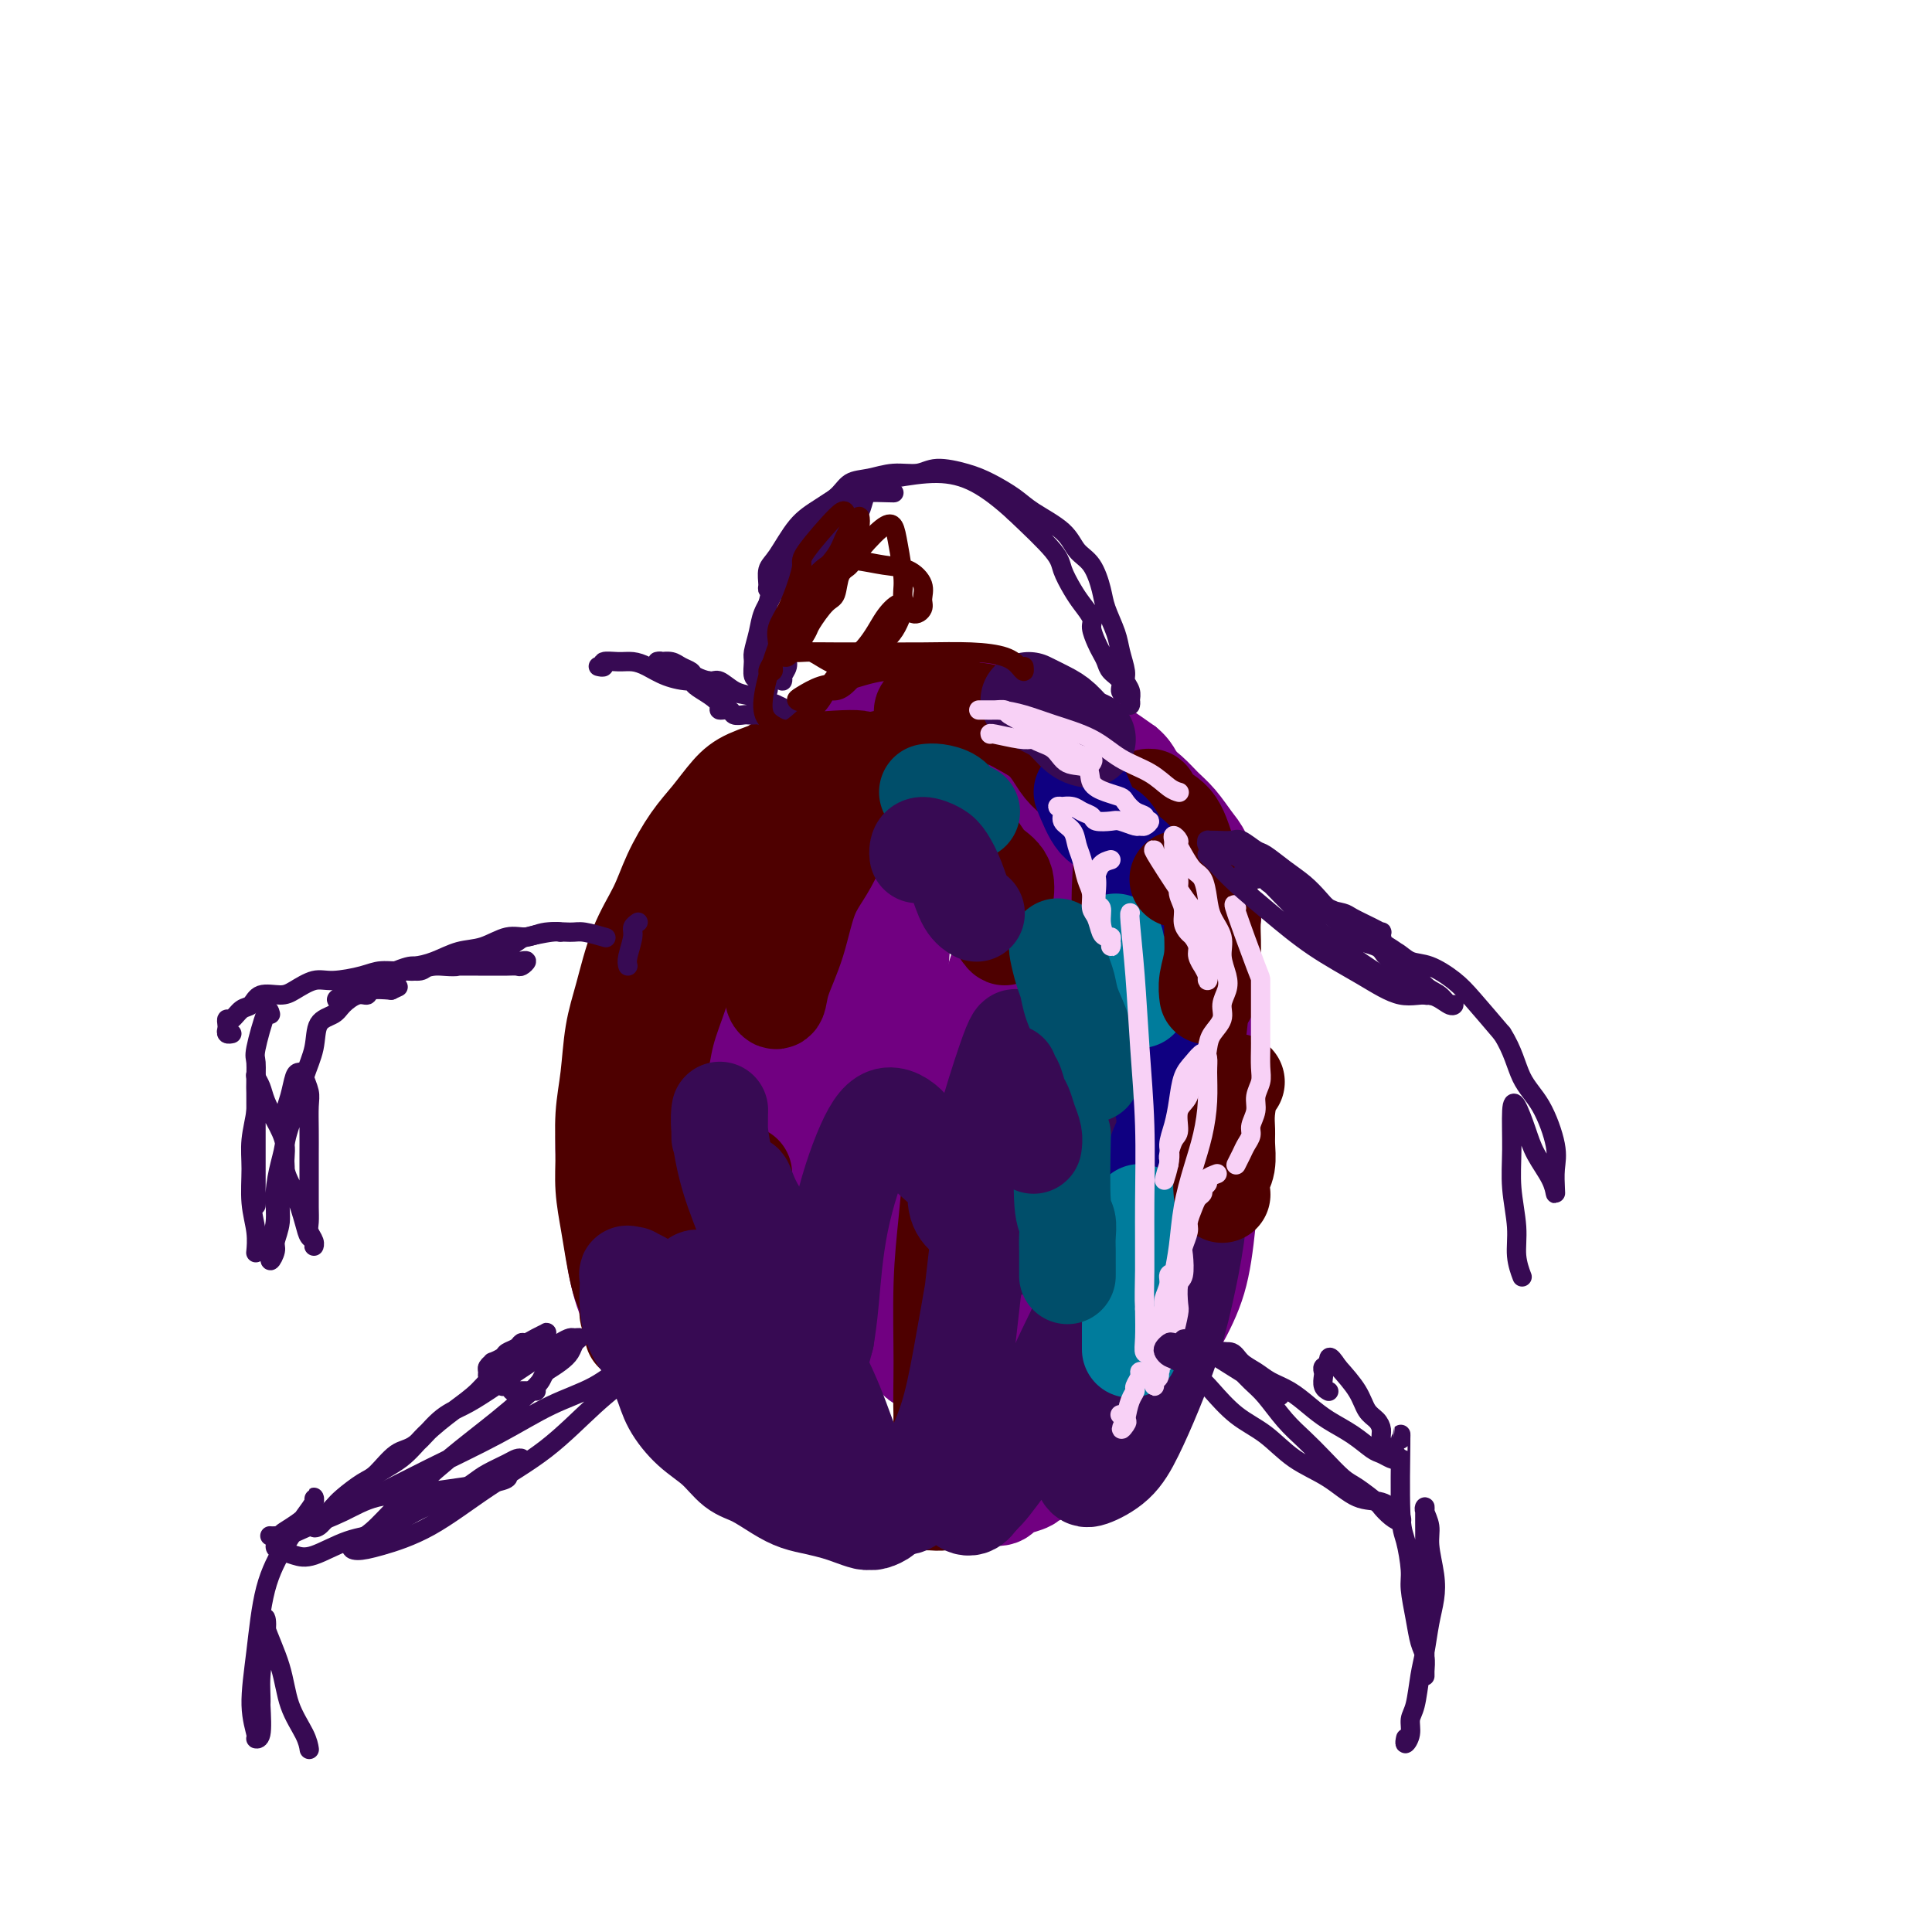 <svg viewBox='0 0 400 400' version='1.1' xmlns='http://www.w3.org/2000/svg' xmlns:xlink='http://www.w3.org/1999/xlink'><g fill='none' stroke='rgb(113,0,129)' stroke-width='4' stroke-linecap='round' stroke-linejoin='round'><path d='M210,148c4.656,0.023 9.313,0.047 12,0c2.687,-0.047 3.406,-0.164 4,0c0.594,0.164 1.063,0.607 2,1c0.937,0.393 2.342,0.734 3,1c0.658,0.266 0.568,0.456 1,1c0.432,0.544 1.386,1.441 2,2c0.614,0.559 0.890,0.781 1,1c0.110,0.219 0.056,0.435 0,1c-0.056,0.565 -0.115,1.478 0,2c0.115,0.522 0.403,0.651 0,1c-0.403,0.349 -1.495,0.916 -2,1c-0.505,0.084 -0.421,-0.314 -1,0c-0.579,0.314 -1.821,1.342 -3,2c-1.179,0.658 -2.295,0.947 -3,1c-0.705,0.053 -1.001,-0.130 -2,0c-0.999,0.130 -2.703,0.572 -4,1c-1.297,0.428 -2.188,0.844 -3,1c-0.812,0.156 -1.544,0.054 -3,0c-1.456,-0.054 -3.634,-0.060 -5,0c-1.366,0.060 -1.920,0.186 -3,0c-1.080,-0.186 -2.686,-0.682 -4,-1c-1.314,-0.318 -2.334,-0.456 -3,-1c-0.666,-0.544 -0.976,-1.494 -2,-2c-1.024,-0.506 -2.761,-0.566 -4,-1c-1.239,-0.434 -1.978,-1.240 -3,-2c-1.022,-0.760 -2.326,-1.473 -3,-2c-0.674,-0.527 -0.718,-0.869 -2,-1c-1.282,-0.131 -3.803,-0.050 -5,0c-1.197,0.050 -1.069,0.069 -2,0c-0.931,-0.069 -2.922,-0.226 -4,0c-1.078,0.226 -1.244,0.834 -2,1c-0.756,0.166 -2.100,-0.110 -3,0c-0.900,0.110 -1.354,0.607 -2,1c-0.646,0.393 -1.485,0.683 -2,1c-0.515,0.317 -0.706,0.660 -1,1c-0.294,0.340 -0.690,0.677 -1,1c-0.310,0.323 -0.536,0.634 -1,1c-0.464,0.366 -1.168,0.789 -1,1c0.168,0.211 1.208,0.212 2,0c0.792,-0.212 1.337,-0.637 2,-1c0.663,-0.363 1.444,-0.663 2,-1c0.556,-0.337 0.889,-0.709 2,-1c1.111,-0.291 3.002,-0.500 4,-1c0.998,-0.500 1.105,-1.289 2,-2c0.895,-0.711 2.580,-1.342 4,-2c1.420,-0.658 2.576,-1.343 4,-2c1.424,-0.657 3.118,-1.285 5,-2c1.882,-0.715 3.954,-1.517 6,-2c2.046,-0.483 4.068,-0.647 6,-1c1.932,-0.353 3.776,-0.894 6,-1c2.224,-0.106 4.828,0.223 7,0c2.172,-0.223 3.912,-0.998 6,-1c2.088,-0.002 4.524,0.769 6,1c1.476,0.231 1.993,-0.077 4,1c2.007,1.077 5.503,3.538 9,6'/><path d='M238,152c3.010,2.416 4.033,4.957 5,7c0.967,2.043 1.876,3.589 3,6c1.124,2.411 2.464,5.689 3,7c0.536,1.311 0.268,0.656 0,0'/></g>
<g fill='none' stroke='rgb(113,0,129)' stroke-width='20' stroke-linecap='round' stroke-linejoin='round'><path d='M161,165c-0.154,-1.473 -0.308,-2.947 0,-4c0.308,-1.053 1.078,-1.686 2,-2c0.922,-0.314 1.996,-0.311 3,-1c1.004,-0.689 1.940,-2.072 3,-3c1.060,-0.928 2.246,-1.400 4,-2c1.754,-0.600 4.075,-1.327 6,-2c1.925,-0.673 3.454,-1.292 5,-2c1.546,-0.708 3.110,-1.507 5,-2c1.890,-0.493 4.108,-0.682 6,-1c1.892,-0.318 3.459,-0.766 5,-1c1.541,-0.234 3.055,-0.255 5,0c1.945,0.255 4.319,0.785 6,1c1.681,0.215 2.669,0.115 4,1c1.331,0.885 3.007,2.754 5,4c1.993,1.246 4.305,1.870 6,3c1.695,1.130 2.775,2.766 4,4c1.225,1.234 2.597,2.067 4,3c1.403,0.933 2.838,1.967 4,3c1.162,1.033 2.053,2.066 3,3c0.947,0.934 1.952,1.771 3,3c1.048,1.229 2.141,2.851 3,4c0.859,1.149 1.485,1.825 2,3c0.515,1.175 0.919,2.847 1,4c0.081,1.153 -0.161,1.785 0,3c0.161,1.215 0.723,3.012 1,4c0.277,0.988 0.267,1.168 0,2c-0.267,0.832 -0.793,2.318 -1,3c-0.207,0.682 -0.096,0.561 0,1c0.096,0.439 0.176,1.439 0,2c-0.176,0.561 -0.610,0.684 -1,1c-0.390,0.316 -0.737,0.824 -1,1c-0.263,0.176 -0.440,0.019 -1,0c-0.560,-0.019 -1.501,0.099 -2,0c-0.499,-0.099 -0.555,-0.414 -1,-1c-0.445,-0.586 -1.278,-1.443 -2,-2c-0.722,-0.557 -1.333,-0.813 -2,-1c-0.667,-0.187 -1.389,-0.306 -2,-1c-0.611,-0.694 -1.111,-1.964 -2,-3c-0.889,-1.036 -2.167,-1.840 -3,-3c-0.833,-1.160 -1.219,-2.677 -2,-4c-0.781,-1.323 -1.955,-2.451 -3,-4c-1.045,-1.549 -1.961,-3.518 -3,-5c-1.039,-1.482 -2.201,-2.477 -3,-4c-0.799,-1.523 -1.236,-3.574 -2,-5c-0.764,-1.426 -1.854,-2.227 -3,-3c-1.146,-0.773 -2.346,-1.517 -3,-2c-0.654,-0.483 -0.762,-0.704 -1,-1c-0.238,-0.296 -0.606,-0.668 -1,-1c-0.394,-0.332 -0.813,-0.623 -1,-1c-0.187,-0.377 -0.141,-0.841 0,-1c0.141,-0.159 0.378,-0.013 1,0c0.622,0.013 1.629,-0.107 2,0c0.371,0.107 0.105,0.440 1,1c0.895,0.560 2.951,1.346 4,2c1.049,0.654 1.090,1.176 2,2c0.910,0.824 2.689,1.950 4,3c1.311,1.050 2.156,2.025 3,3'/><path d='M228,167c2.777,1.804 2.720,0.812 4,3c1.280,2.188 3.898,7.554 6,12c2.102,4.446 3.689,7.971 5,12c1.311,4.029 2.345,8.562 3,13c0.655,4.438 0.930,8.782 1,13c0.070,4.218 -0.064,8.311 0,12c0.064,3.689 0.326,6.974 0,10c-0.326,3.026 -1.240,5.795 -2,8c-0.760,2.205 -1.366,3.847 -2,5c-0.634,1.153 -1.298,1.815 -2,2c-0.702,0.185 -1.444,-0.109 -2,-1c-0.556,-0.891 -0.925,-2.379 -1,-5c-0.075,-2.621 0.144,-6.373 0,-10c-0.144,-3.627 -0.651,-7.127 0,-12c0.651,-4.873 2.460,-11.117 4,-16c1.540,-4.883 2.809,-8.405 4,-10c1.191,-1.595 2.302,-1.264 3,0c0.698,1.264 0.981,3.462 1,7c0.019,3.538 -0.227,8.418 0,13c0.227,4.582 0.926,8.867 1,14c0.074,5.133 -0.478,11.115 -1,16c-0.522,4.885 -1.015,8.673 -2,12c-0.985,3.327 -2.464,6.194 -4,9c-1.536,2.806 -3.129,5.552 -4,7c-0.871,1.448 -1.019,1.597 -2,2c-0.981,0.403 -2.794,1.058 -4,1c-1.206,-0.058 -1.804,-0.831 -3,-2c-1.196,-1.169 -2.991,-2.736 -4,-5c-1.009,-2.264 -1.233,-5.225 -2,-9c-0.767,-3.775 -2.076,-8.364 -3,-12c-0.924,-3.636 -1.462,-6.318 -2,-9'/><path d='M220,247c-1.006,-6.005 -0.021,-6.019 0,-8c0.021,-1.981 -0.923,-5.929 -1,-9c-0.077,-3.071 0.711,-5.267 1,-7c0.289,-1.733 0.078,-3.005 0,-4c-0.078,-0.995 -0.022,-1.713 0,-2c0.022,-0.287 0.011,-0.144 0,0'/><path d='M210,186c-0.269,-0.408 -0.538,-0.815 -3,-3c-2.462,-2.185 -7.117,-6.147 -9,-8c-1.883,-1.853 -0.993,-1.598 -1,-2c-0.007,-0.402 -0.912,-1.460 -2,-2c-1.088,-0.540 -2.359,-0.562 -3,-1c-0.641,-0.438 -0.651,-1.293 -1,-2c-0.349,-0.707 -1.037,-1.265 -2,-2c-0.963,-0.735 -2.200,-1.646 -3,-2c-0.800,-0.354 -1.162,-0.151 -2,0c-0.838,0.151 -2.153,0.250 -3,0c-0.847,-0.250 -1.228,-0.849 -2,-1c-0.772,-0.151 -1.935,0.146 -3,0c-1.065,-0.146 -2.032,-0.733 -3,-1c-0.968,-0.267 -1.939,-0.213 -3,0c-1.061,0.213 -2.214,0.585 -3,1c-0.786,0.415 -1.207,0.874 -2,1c-0.793,0.126 -1.959,-0.081 -3,0c-1.041,0.081 -1.956,0.451 -3,1c-1.044,0.549 -2.215,1.279 -3,2c-0.785,0.721 -1.183,1.433 -2,2c-0.817,0.567 -2.054,0.987 -3,2c-0.946,1.013 -1.601,2.617 -2,4c-0.399,1.383 -0.541,2.545 -1,4c-0.459,1.455 -1.233,3.205 -2,5c-0.767,1.795 -1.526,3.637 -2,6c-0.474,2.363 -0.664,5.248 -1,8c-0.336,2.752 -0.819,5.373 -1,8c-0.181,2.627 -0.059,5.261 0,8c0.059,2.739 0.056,5.582 0,9c-0.056,3.418 -0.165,7.409 0,11c0.165,3.591 0.602,6.781 1,10c0.398,3.219 0.755,6.466 1,9c0.245,2.534 0.377,4.355 1,6c0.623,1.645 1.735,3.114 2,4c0.265,0.886 -0.319,1.190 0,2c0.319,0.810 1.539,2.127 2,3c0.461,0.873 0.162,1.303 0,2c-0.162,0.697 -0.188,1.661 0,2c0.188,0.339 0.590,0.053 1,0c0.410,-0.053 0.827,0.126 1,0c0.173,-0.126 0.103,-0.556 0,-1c-0.103,-0.444 -0.238,-0.902 0,-2c0.238,-1.098 0.848,-2.834 1,-4c0.152,-1.166 -0.155,-1.761 0,-3c0.155,-1.239 0.773,-3.124 1,-5c0.227,-1.876 0.062,-3.745 0,-6c-0.062,-2.255 -0.021,-4.895 0,-7c0.021,-2.105 0.021,-3.675 0,-6c-0.021,-2.325 -0.062,-5.404 0,-8c0.062,-2.596 0.228,-4.708 0,-7c-0.228,-2.292 -0.848,-4.763 -1,-7c-0.152,-2.237 0.166,-4.241 0,-6c-0.166,-1.759 -0.815,-3.272 -1,-5c-0.185,-1.728 0.093,-3.670 0,-5c-0.093,-1.330 -0.558,-2.047 -1,-3c-0.442,-0.953 -0.861,-2.142 -1,-3c-0.139,-0.858 0.001,-1.385 0,-2c-0.001,-0.615 -0.143,-1.319 -1,-2c-0.857,-0.681 -2.428,-1.341 -4,-2'/><path d='M144,188c-1.555,-1.609 -1.943,0.369 -3,2c-1.057,1.631 -2.782,2.916 -4,5c-1.218,2.084 -1.930,4.968 -3,8c-1.070,3.032 -2.500,6.211 -3,10c-0.500,3.789 -0.072,8.187 0,13c0.072,4.813 -0.212,10.040 0,15c0.212,4.960 0.921,9.652 2,14c1.079,4.348 2.528,8.351 4,12c1.472,3.649 2.965,6.945 4,10c1.035,3.055 1.611,5.870 3,8c1.389,2.130 3.592,3.576 5,5c1.408,1.424 2.021,2.827 3,4c0.979,1.173 2.324,2.117 3,3c0.676,0.883 0.681,1.706 1,2c0.319,0.294 0.950,0.059 1,0c0.050,-0.059 -0.481,0.057 -1,0c-0.519,-0.057 -1.027,-0.287 -2,-1c-0.973,-0.713 -2.411,-1.908 -4,-3c-1.589,-1.092 -3.329,-2.080 -5,-4c-1.671,-1.920 -3.272,-4.772 -5,-9c-1.728,-4.228 -3.583,-9.831 -5,-15c-1.417,-5.169 -2.398,-9.903 -3,-14c-0.602,-4.097 -0.827,-7.556 -1,-11c-0.173,-3.444 -0.295,-6.873 0,-10c0.295,-3.127 1.007,-5.951 2,-9c0.993,-3.049 2.266,-6.323 3,-9c0.734,-2.677 0.929,-4.759 1,-6c0.071,-1.241 0.019,-1.642 0,-2c-0.019,-0.358 -0.005,-0.674 0,-1c0.005,-0.326 0.003,-0.663 0,-1'/><path d='M137,204c0.969,-4.372 0.392,-1.302 0,0c-0.392,1.302 -0.597,0.837 -1,1c-0.403,0.163 -1.002,0.955 -2,2c-0.998,1.045 -2.395,2.342 -3,4c-0.605,1.658 -0.419,3.677 -1,6c-0.581,2.323 -1.928,4.949 -3,8c-1.072,3.051 -1.869,6.526 -2,11c-0.131,4.474 0.404,9.945 1,15c0.596,5.055 1.252,9.692 2,13c0.748,3.308 1.587,5.287 3,8c1.413,2.713 3.401,6.160 5,9c1.599,2.840 2.811,5.072 4,7c1.189,1.928 2.356,3.553 4,5c1.644,1.447 3.765,2.716 5,4c1.235,1.284 1.583,2.581 2,3c0.417,0.419 0.904,-0.041 1,0c0.096,0.041 -0.199,0.584 0,1c0.199,0.416 0.893,0.704 1,1c0.107,0.296 -0.373,0.600 0,1c0.373,0.400 1.598,0.896 2,1c0.402,0.104 -0.021,-0.183 0,0c0.021,0.183 0.484,0.836 1,1c0.516,0.164 1.085,-0.162 2,0c0.915,0.162 2.178,0.813 3,1c0.822,0.187 1.204,-0.090 2,0c0.796,0.090 2.007,0.545 3,1c0.993,0.455 1.769,0.909 3,1c1.231,0.091 2.918,-0.182 4,0c1.082,0.182 1.561,0.818 2,1c0.439,0.182 0.840,-0.091 1,0c0.160,0.091 0.080,0.545 0,1'/><path d='M176,310c3.075,1.161 0.261,1.064 -1,1c-1.261,-0.064 -0.969,-0.096 -1,0c-0.031,0.096 -0.386,0.321 -1,0c-0.614,-0.321 -1.486,-1.189 -2,-2c-0.514,-0.811 -0.668,-1.566 -1,-2c-0.332,-0.434 -0.842,-0.547 -1,-1c-0.158,-0.453 0.035,-1.246 0,-2c-0.035,-0.754 -0.297,-1.470 0,-2c0.297,-0.530 1.152,-0.874 2,-1c0.848,-0.126 1.690,-0.034 2,0c0.310,0.034 0.089,0.010 0,0c-0.089,-0.010 -0.044,-0.005 0,0'/><path d='M235,273c-0.752,1.806 -1.504,3.612 -2,5c-0.496,1.388 -0.737,2.356 -1,3c-0.263,0.644 -0.550,0.962 -1,2c-0.450,1.038 -1.064,2.795 -2,4c-0.936,1.205 -2.194,1.859 -3,3c-0.806,1.141 -1.160,2.767 -2,4c-0.840,1.233 -2.164,2.071 -3,3c-0.836,0.929 -1.182,1.950 -2,3c-0.818,1.050 -2.106,2.130 -3,3c-0.894,0.870 -1.394,1.529 -2,2c-0.606,0.471 -1.318,0.753 -2,1c-0.682,0.247 -1.334,0.458 -2,1c-0.666,0.542 -1.346,1.413 -2,2c-0.654,0.587 -1.283,0.889 -2,1c-0.717,0.111 -1.524,0.030 -2,0c-0.476,-0.030 -0.623,-0.008 -1,0c-0.377,0.008 -0.984,0.003 -1,0c-0.016,-0.003 0.558,-0.004 1,0c0.442,0.004 0.750,0.012 1,0c0.250,-0.012 0.442,-0.045 1,0c0.558,0.045 1.482,0.166 2,0c0.518,-0.166 0.631,-0.621 1,-1c0.369,-0.379 0.995,-0.681 2,-1c1.005,-0.319 2.390,-0.653 3,-1c0.610,-0.347 0.447,-0.707 1,-1c0.553,-0.293 1.824,-0.518 3,-1c1.176,-0.482 2.258,-1.221 3,-2c0.742,-0.779 1.143,-1.597 2,-2c0.857,-0.403 2.169,-0.390 3,-1c0.831,-0.610 1.182,-1.842 2,-3c0.818,-1.158 2.103,-2.241 3,-3c0.897,-0.759 1.406,-1.193 2,-2c0.594,-0.807 1.272,-1.985 2,-3c0.728,-1.015 1.506,-1.866 2,-3c0.494,-1.134 0.706,-2.551 1,-4c0.294,-1.449 0.671,-2.932 1,-4c0.329,-1.068 0.610,-1.723 1,-3c0.390,-1.277 0.889,-3.177 1,-5c0.111,-1.823 -0.166,-3.571 0,-5c0.166,-1.429 0.773,-2.540 1,-4c0.227,-1.460 0.072,-3.271 0,-5c-0.072,-1.729 -0.062,-3.377 0,-5c0.062,-1.623 0.175,-3.220 0,-5c-0.175,-1.780 -0.639,-3.742 -1,-6c-0.361,-2.258 -0.618,-4.813 -1,-7c-0.382,-2.187 -0.890,-4.008 -1,-6c-0.110,-1.992 0.177,-4.157 0,-6c-0.177,-1.843 -0.817,-3.363 -1,-5c-0.183,-1.637 0.092,-3.389 0,-5c-0.092,-1.611 -0.549,-3.079 -1,-5c-0.451,-1.921 -0.894,-4.294 -1,-6c-0.106,-1.706 0.126,-2.746 0,-4c-0.126,-1.254 -0.611,-2.722 -1,-4c-0.389,-1.278 -0.683,-2.365 -1,-4c-0.317,-1.635 -0.659,-3.817 -1,-6'/><path d='M232,182c-1.751,-10.733 -1.628,-5.567 -2,-4c-0.372,1.567 -1.238,-0.466 -2,-1c-0.762,-0.534 -1.420,0.432 -2,2c-0.580,1.568 -1.084,3.739 -2,7c-0.916,3.261 -2.246,7.611 -3,12c-0.754,4.389 -0.931,8.818 -1,16c-0.069,7.182 -0.029,17.116 0,25c0.029,7.884 0.046,13.717 0,18c-0.046,4.283 -0.157,7.017 -1,9c-0.843,1.983 -2.420,3.214 -3,4c-0.580,0.786 -0.163,1.125 0,0c0.163,-1.125 0.071,-3.714 0,-6c-0.071,-2.286 -0.120,-4.269 0,-8c0.120,-3.731 0.410,-9.209 1,-15c0.590,-5.791 1.481,-11.895 2,-19c0.519,-7.105 0.667,-15.210 1,-22c0.333,-6.790 0.850,-12.266 1,-16c0.150,-3.734 -0.067,-5.726 -1,-7c-0.933,-1.274 -2.583,-1.831 -4,-1c-1.417,0.831 -2.600,3.050 -4,7c-1.400,3.950 -3.015,9.632 -5,16c-1.985,6.368 -4.338,13.423 -6,22c-1.662,8.577 -2.633,18.677 -3,28c-0.367,9.323 -0.130,17.870 -1,23c-0.870,5.130 -2.849,6.845 -4,8c-1.151,1.155 -1.476,1.751 -2,2c-0.524,0.249 -1.248,0.152 -2,-2c-0.752,-2.152 -1.531,-6.360 -2,-10c-0.469,-3.640 -0.626,-6.711 -1,-12c-0.374,-5.289 -0.964,-12.797 -1,-21c-0.036,-8.203 0.482,-17.102 1,-26'/><path d='M186,211c0.203,-10.937 0.710,-14.781 1,-19c0.290,-4.219 0.364,-8.815 0,-12c-0.364,-3.185 -1.166,-4.960 -2,-6c-0.834,-1.040 -1.700,-1.345 -3,0c-1.300,1.345 -3.034,4.341 -5,10c-1.966,5.659 -4.166,13.981 -6,23c-1.834,9.019 -3.304,18.735 -4,28c-0.696,9.265 -0.617,18.080 -1,24c-0.383,5.920 -1.227,8.945 -2,11c-0.773,2.055 -1.476,3.140 -2,3c-0.524,-0.140 -0.871,-1.507 -1,-4c-0.129,-2.493 -0.042,-6.114 0,-10c0.042,-3.886 0.037,-8.037 0,-13c-0.037,-4.963 -0.107,-10.739 0,-17c0.107,-6.261 0.390,-13.009 1,-19c0.610,-5.991 1.547,-11.227 2,-15c0.453,-3.773 0.422,-6.085 0,-8c-0.422,-1.915 -1.234,-3.435 -2,-4c-0.766,-0.565 -1.487,-0.176 -3,1c-1.513,1.176 -3.820,3.138 -6,7c-2.180,3.862 -4.234,9.623 -6,17c-1.766,7.377 -3.245,16.371 -3,26c0.245,9.629 2.213,19.894 3,24c0.787,4.106 0.394,2.053 0,0'/></g>
<g fill='none' stroke='rgb(78,0,0)' stroke-width='20' stroke-linecap='round' stroke-linejoin='round'><path d='M178,158c0.570,-0.518 1.139,-1.035 -2,-1c-3.139,0.035 -9.988,0.624 -13,1c-3.012,0.376 -2.188,0.541 -3,1c-0.812,0.459 -3.260,1.212 -5,2c-1.740,0.788 -2.772,1.611 -4,3c-1.228,1.389 -2.653,3.343 -4,5c-1.347,1.657 -2.615,3.018 -4,5c-1.385,1.982 -2.886,4.585 -4,7c-1.114,2.415 -1.842,4.643 -3,7c-1.158,2.357 -2.745,4.844 -4,8c-1.255,3.156 -2.178,6.982 -3,10c-0.822,3.018 -1.541,5.228 -2,8c-0.459,2.772 -0.656,6.105 -1,9c-0.344,2.895 -0.835,5.350 -1,8c-0.165,2.650 -0.003,5.493 0,8c0.003,2.507 -0.154,4.677 0,7c0.154,2.323 0.620,4.800 1,7c0.380,2.200 0.675,4.122 1,6c0.325,1.878 0.679,3.711 1,5c0.321,1.289 0.608,2.033 1,3c0.392,0.967 0.890,2.158 1,3c0.110,0.842 -0.167,1.334 0,2c0.167,0.666 0.778,1.507 1,2c0.222,0.493 0.056,0.638 0,1c-0.056,0.362 -0.001,0.940 0,1c0.001,0.060 -0.052,-0.400 0,-1c0.052,-0.600 0.210,-1.342 0,-2c-0.210,-0.658 -0.790,-1.233 -1,-2c-0.210,-0.767 -0.052,-1.725 0,-3c0.052,-1.275 -0.001,-2.866 0,-4c0.001,-1.134 0.058,-1.811 0,-3c-0.058,-1.189 -0.230,-2.891 0,-5c0.230,-2.109 0.862,-4.627 1,-7c0.138,-2.373 -0.216,-4.602 0,-7c0.216,-2.398 1.004,-4.965 2,-8c0.996,-3.035 2.199,-6.539 3,-10c0.801,-3.461 1.200,-6.879 2,-10c0.800,-3.121 2.001,-5.947 3,-9c0.999,-3.053 1.796,-6.335 3,-9c1.204,-2.665 2.815,-4.714 4,-7c1.185,-2.286 1.945,-4.810 3,-7c1.055,-2.190 2.407,-4.047 4,-6c1.593,-1.953 3.429,-4.000 5,-6c1.571,-2.000 2.878,-3.951 4,-5c1.122,-1.049 2.059,-1.195 3,-2c0.941,-0.805 1.887,-2.268 3,-3c1.113,-0.732 2.392,-0.732 3,-1c0.608,-0.268 0.545,-0.804 1,-1c0.455,-0.196 1.428,-0.054 2,0c0.572,0.054 0.742,0.019 1,0c0.258,-0.019 0.605,-0.020 1,0c0.395,0.020 0.840,0.063 1,0c0.160,-0.063 0.037,-0.232 0,0c-0.037,0.232 0.012,0.866 0,1c-0.012,0.134 -0.086,-0.232 0,0c0.086,0.232 0.332,1.062 0,2c-0.332,0.938 -1.243,1.983 -2,3c-0.757,1.017 -1.359,2.005 -2,4c-0.641,1.995 -1.320,4.998 -2,8'/><path d='M173,176c-1.924,4.329 -3.735,6.151 -5,9c-1.265,2.849 -1.983,6.726 -3,10c-1.017,3.274 -2.334,5.946 -3,8c-0.666,2.054 -0.681,3.490 -1,4c-0.319,0.510 -0.942,0.093 -1,-1c-0.058,-1.093 0.450,-2.863 1,-5c0.550,-2.137 1.142,-4.641 2,-8c0.858,-3.359 1.982,-7.575 4,-12c2.018,-4.425 4.931,-9.061 7,-13c2.069,-3.939 3.295,-7.183 5,-9c1.705,-1.817 3.887,-2.208 6,-2c2.113,0.208 4.155,1.013 6,2c1.845,0.987 3.493,2.154 5,5c1.507,2.846 2.873,7.372 4,11c1.127,3.628 2.014,6.359 3,9c0.986,2.641 2.071,5.192 3,7c0.929,1.808 1.704,2.872 2,3c0.296,0.128 0.115,-0.679 0,-2c-0.115,-1.321 -0.164,-3.156 0,-5c0.164,-1.844 0.540,-3.697 0,-5c-0.540,-1.303 -1.997,-2.057 -3,-3c-1.003,-0.943 -1.550,-2.076 -3,-4c-1.450,-1.924 -3.801,-4.638 -5,-7c-1.199,-2.362 -1.247,-4.370 -2,-7c-0.753,-2.630 -2.213,-5.882 -3,-8c-0.787,-2.118 -0.902,-3.103 -1,-4c-0.098,-0.897 -0.178,-1.707 0,-2c0.178,-0.293 0.615,-0.068 2,0c1.385,0.068 3.719,-0.020 6,0c2.281,0.020 4.509,0.149 7,1c2.491,0.851 5.246,2.426 8,4'/><path d='M214,152c3.390,2.139 4.365,4.986 6,7c1.635,2.014 3.930,3.195 6,5c2.070,1.805 3.914,4.234 5,7c1.086,2.766 1.415,5.868 2,9c0.585,3.132 1.427,6.295 2,9c0.573,2.705 0.879,4.954 1,7c0.121,2.046 0.058,3.891 0,5c-0.058,1.109 -0.110,1.484 0,2c0.110,0.516 0.383,1.175 0,1c-0.383,-0.175 -1.420,-1.183 -2,-2c-0.580,-0.817 -0.701,-1.443 -1,-3c-0.299,-1.557 -0.777,-4.044 -1,-7c-0.223,-2.956 -0.193,-6.380 0,-10c0.193,-3.620 0.548,-7.437 1,-10c0.452,-2.563 1.001,-3.874 2,-5c0.999,-1.126 2.447,-2.068 3,-2c0.553,0.068 0.212,1.145 1,2c0.788,0.855 2.707,1.489 4,3c1.293,1.511 1.961,3.898 3,7c1.039,3.102 2.447,6.920 3,11c0.553,4.080 0.249,8.421 0,13c-0.249,4.579 -0.443,9.396 -1,13c-0.557,3.604 -1.475,5.994 -2,9c-0.525,3.006 -0.656,6.629 -2,10c-1.344,3.371 -3.901,6.490 -5,10c-1.099,3.510 -0.739,7.410 -1,11c-0.261,3.590 -1.142,6.869 -2,10c-0.858,3.131 -1.693,6.112 -2,8c-0.307,1.888 -0.088,2.682 0,3c0.088,0.318 0.044,0.159 0,0'/><path d='M154,243c-0.992,-0.091 -1.985,-0.183 -3,4c-1.015,4.183 -2.053,12.640 -2,17c0.053,4.360 1.196,4.623 2,6c0.804,1.377 1.269,3.866 2,6c0.731,2.134 1.728,3.911 3,6c1.272,2.089 2.820,4.490 4,6c1.180,1.510 1.992,2.130 3,3c1.008,0.870 2.210,1.991 3,3c0.790,1.009 1.167,1.906 2,3c0.833,1.094 2.123,2.384 3,3c0.877,0.616 1.342,0.558 2,1c0.658,0.442 1.509,1.383 2,2c0.491,0.617 0.622,0.910 1,1c0.378,0.090 1.004,-0.022 1,0c-0.004,0.022 -0.638,0.177 -1,0c-0.362,-0.177 -0.453,-0.685 -1,-1c-0.547,-0.315 -1.549,-0.438 -2,-1c-0.451,-0.562 -0.351,-1.563 -1,-2c-0.649,-0.437 -2.045,-0.310 -3,-1c-0.955,-0.690 -1.467,-2.199 -2,-3c-0.533,-0.801 -1.086,-0.895 -2,-2c-0.914,-1.105 -2.188,-3.221 -3,-5c-0.812,-1.779 -1.163,-3.221 -2,-5c-0.837,-1.779 -2.161,-3.895 -3,-6c-0.839,-2.105 -1.195,-4.198 -2,-6c-0.805,-1.802 -2.061,-3.313 -3,-5c-0.939,-1.687 -1.562,-3.551 -2,-5c-0.438,-1.449 -0.691,-2.484 -1,-4c-0.309,-1.516 -0.675,-3.513 -1,-5c-0.325,-1.487 -0.609,-2.463 -1,-3c-0.391,-0.537 -0.890,-0.636 -1,-1c-0.110,-0.364 0.170,-0.994 0,-1c-0.170,-0.006 -0.789,0.611 -1,1c-0.211,0.389 -0.015,0.549 0,1c0.015,0.451 -0.153,1.192 0,2c0.153,0.808 0.625,1.685 1,3c0.375,1.315 0.653,3.070 1,5c0.347,1.930 0.764,4.036 1,6c0.236,1.964 0.292,3.787 1,6c0.708,2.213 2.067,4.816 3,7c0.933,2.184 1.439,3.950 3,6c1.561,2.050 4.178,4.384 6,6c1.822,1.616 2.850,2.515 4,4c1.150,1.485 2.422,3.557 4,5c1.578,1.443 3.462,2.257 5,3c1.538,0.743 2.730,1.414 4,2c1.270,0.586 2.619,1.085 4,2c1.381,0.915 2.793,2.246 4,3c1.207,0.754 2.208,0.932 3,1c0.792,0.068 1.375,0.026 2,0c0.625,-0.026 1.292,-0.038 2,0c0.708,0.038 1.459,0.125 2,0c0.541,-0.125 0.874,-0.462 1,-1c0.126,-0.538 0.044,-1.278 0,-2c-0.044,-0.722 -0.050,-1.425 0,-2c0.050,-0.575 0.157,-1.021 0,-3c-0.157,-1.979 -0.579,-5.489 -1,-9'/><path d='M195,294c-0.142,-4.397 0.004,-7.389 0,-12c-0.004,-4.611 -0.159,-10.840 0,-16c0.159,-5.160 0.632,-9.251 1,-13c0.368,-3.749 0.631,-7.157 1,-9c0.369,-1.843 0.845,-2.121 1,-2c0.155,0.121 -0.009,0.640 0,3c0.009,2.360 0.191,6.560 0,12c-0.191,5.440 -0.755,12.119 -1,19c-0.245,6.881 -0.171,13.964 0,18c0.171,4.036 0.438,5.025 1,6c0.562,0.975 1.419,1.935 2,2c0.581,0.065 0.888,-0.766 2,-2c1.112,-1.234 3.030,-2.871 4,-4c0.970,-1.129 0.991,-1.751 1,-2c0.009,-0.249 0.004,-0.124 0,0'/></g>
<g fill='none' stroke='rgb(55,10,83)' stroke-width='20' stroke-linecap='round' stroke-linejoin='round'><path d='M146,266c-0.911,-0.320 -1.823,-0.639 -2,-1c-0.177,-0.361 0.380,-0.762 1,0c0.620,0.762 1.303,2.688 2,4c0.697,1.312 1.406,2.009 2,3c0.594,0.991 1.072,2.274 2,4c0.928,1.726 2.307,3.894 4,6c1.693,2.106 3.701,4.148 5,6c1.299,1.852 1.888,3.512 3,5c1.112,1.488 2.746,2.804 4,4c1.254,1.196 2.129,2.271 3,3c0.871,0.729 1.739,1.113 3,2c1.261,0.887 2.916,2.277 4,3c1.084,0.723 1.597,0.779 2,1c0.403,0.221 0.694,0.606 1,1c0.306,0.394 0.626,0.798 1,1c0.374,0.202 0.803,0.202 1,0c0.197,-0.202 0.161,-0.605 0,-1c-0.161,-0.395 -0.449,-0.780 -1,-1c-0.551,-0.220 -1.366,-0.273 -2,-1c-0.634,-0.727 -1.089,-2.126 -2,-3c-0.911,-0.874 -2.280,-1.223 -3,-2c-0.720,-0.777 -0.792,-1.981 -2,-3c-1.208,-1.019 -3.552,-1.851 -5,-3c-1.448,-1.149 -2.000,-2.613 -3,-4c-1.000,-1.387 -2.448,-2.697 -4,-4c-1.552,-1.303 -3.210,-2.600 -5,-4c-1.790,-1.400 -3.714,-2.903 -5,-4c-1.286,-1.097 -1.933,-1.789 -3,-3c-1.067,-1.211 -2.553,-2.941 -4,-4c-1.447,-1.059 -2.856,-1.447 -4,-2c-1.144,-0.553 -2.023,-1.272 -3,-2c-0.977,-0.728 -2.052,-1.466 -3,-2c-0.948,-0.534 -1.771,-0.866 -2,-1c-0.229,-0.134 0.134,-0.071 0,0c-0.134,0.071 -0.767,0.150 -1,0c-0.233,-0.150 -0.068,-0.527 0,0c0.068,0.527 0.039,1.960 0,3c-0.039,1.040 -0.086,1.687 0,3c0.086,1.313 0.307,3.292 1,5c0.693,1.708 1.858,3.145 3,5c1.142,1.855 2.262,4.129 3,6c0.738,1.871 1.095,3.340 2,5c0.905,1.660 2.360,3.512 4,5c1.640,1.488 3.467,2.612 5,4c1.533,1.388 2.772,3.040 4,4c1.228,0.960 2.443,1.227 4,2c1.557,0.773 3.455,2.052 5,3c1.545,0.948 2.736,1.564 4,2c1.264,0.436 2.601,0.691 4,1c1.399,0.309 2.860,0.672 4,1c1.140,0.328 1.959,0.621 3,1c1.041,0.379 2.303,0.845 3,1c0.697,0.155 0.829,-0.001 1,0c0.171,0.001 0.380,0.161 1,0c0.620,-0.161 1.651,-0.641 2,-1c0.349,-0.359 0.017,-0.597 0,-1c-0.017,-0.403 0.281,-0.972 0,-2c-0.281,-1.028 -1.140,-2.514 -2,-4'/><path d='M181,307c-1.050,-2.003 -2.675,-3.511 -4,-6c-1.325,-2.489 -2.351,-5.961 -4,-10c-1.649,-4.039 -3.923,-8.646 -6,-13c-2.077,-4.354 -3.958,-8.456 -5,-12c-1.042,-3.544 -1.245,-6.530 -2,-9c-0.755,-2.470 -2.060,-4.423 -3,-6c-0.940,-1.577 -1.513,-2.779 -2,-4c-0.487,-1.221 -0.888,-2.462 -1,-2c-0.112,0.462 0.065,2.628 1,6c0.935,3.372 2.627,7.951 4,13c1.373,5.049 2.428,10.568 4,16c1.572,5.432 3.660,10.777 6,15c2.340,4.223 4.932,7.323 7,10c2.068,2.677 3.610,4.931 5,6c1.390,1.069 2.626,0.952 4,1c1.374,0.048 2.885,0.259 4,-1c1.115,-1.259 1.833,-3.988 3,-7c1.167,-3.012 2.782,-6.307 4,-10c1.218,-3.693 2.040,-7.784 3,-13c0.960,-5.216 2.059,-11.555 3,-17c0.941,-5.445 1.725,-9.994 2,-13c0.275,-3.006 0.042,-4.467 0,-5c-0.042,-0.533 0.108,-0.138 0,1c-0.108,1.138 -0.476,3.019 -1,7c-0.524,3.981 -1.206,10.063 -2,17c-0.794,6.937 -1.699,14.729 -2,21c-0.301,6.271 0.002,11.021 0,14c-0.002,2.979 -0.308,4.187 0,5c0.308,0.813 1.231,1.232 2,1c0.769,-0.232 1.385,-1.116 2,-2'/><path d='M203,310c1.444,-1.113 3.053,-3.397 5,-6c1.947,-2.603 4.231,-5.526 6,-9c1.769,-3.474 3.022,-7.498 5,-12c1.978,-4.502 4.680,-9.482 7,-15c2.320,-5.518 4.257,-11.575 6,-16c1.743,-4.425 3.291,-7.218 4,-9c0.709,-1.782 0.578,-2.554 0,-2c-0.578,0.554 -1.603,2.432 -3,6c-1.397,3.568 -3.166,8.826 -5,14c-1.834,5.174 -3.732,10.264 -5,16c-1.268,5.736 -1.908,12.118 -2,16c-0.092,3.882 0.362,5.263 1,7c0.638,1.737 1.461,3.831 2,5c0.539,1.169 0.794,1.413 2,1c1.206,-0.413 3.362,-1.484 5,-3c1.638,-1.516 2.757,-3.478 4,-6c1.243,-2.522 2.608,-5.604 4,-9c1.392,-3.396 2.810,-7.106 4,-11c1.190,-3.894 2.152,-7.971 3,-12c0.848,-4.029 1.582,-8.008 2,-12c0.418,-3.992 0.521,-7.997 1,-12c0.479,-4.003 1.335,-8.005 2,-11c0.665,-2.995 1.141,-4.985 1,-5c-0.141,-0.015 -0.898,1.945 -2,5c-1.102,3.055 -2.548,7.207 -4,11c-1.452,3.793 -2.911,7.229 -4,10c-1.089,2.771 -1.807,4.877 -2,6c-0.193,1.123 0.140,1.264 0,1c-0.140,-0.264 -0.754,-0.933 -1,-2c-0.246,-1.067 -0.123,-2.534 0,-4'/><path d='M239,252c0.017,-1.770 0.558,-3.694 1,-6c0.442,-2.306 0.785,-4.993 1,-8c0.215,-3.007 0.303,-6.333 0,-9c-0.303,-2.667 -0.998,-4.675 -2,-6c-1.002,-1.325 -2.312,-1.967 -4,-1c-1.688,0.967 -3.754,3.543 -6,7c-2.246,3.457 -4.671,7.796 -7,12c-2.329,4.204 -4.561,8.272 -6,11c-1.439,2.728 -2.086,4.114 -3,5c-0.914,0.886 -2.097,1.272 -3,1c-0.903,-0.272 -1.526,-1.200 -2,-2c-0.474,-0.800 -0.799,-1.471 -1,-3c-0.201,-1.529 -0.277,-3.914 0,-7c0.277,-3.086 0.907,-6.871 1,-10c0.093,-3.129 -0.352,-5.601 0,-9c0.352,-3.399 1.502,-7.724 2,-10c0.498,-2.276 0.345,-2.501 0,-2c-0.345,0.501 -0.883,1.730 -2,5c-1.117,3.270 -2.815,8.582 -4,13c-1.185,4.418 -1.858,7.943 -2,11c-0.142,3.057 0.246,5.645 0,7c-0.246,1.355 -1.127,1.476 -2,1c-0.873,-0.476 -1.737,-1.549 -2,-3c-0.263,-1.451 0.077,-3.278 -1,-5c-1.077,-1.722 -3.570,-3.337 -5,-5c-1.430,-1.663 -1.798,-3.374 -3,-5c-1.202,-1.626 -3.239,-3.168 -5,-3c-1.761,0.168 -3.245,2.045 -5,6c-1.755,3.955 -3.780,9.988 -5,16c-1.220,6.012 -1.634,12.003 -2,16c-0.366,3.997 -0.683,5.998 -1,8'/><path d='M171,277c-1.656,6.787 -1.798,3.755 -2,3c-0.202,-0.755 -0.466,0.766 -1,1c-0.534,0.234 -1.338,-0.820 -2,-2c-0.662,-1.180 -1.181,-2.485 -2,-4c-0.819,-1.515 -1.936,-3.241 -3,-5c-1.064,-1.759 -2.075,-3.551 -3,-6c-0.925,-2.449 -1.765,-5.557 -3,-9c-1.235,-3.443 -2.867,-7.223 -4,-11c-1.133,-3.777 -1.768,-7.551 -2,-10c-0.232,-2.449 -0.062,-3.574 0,-4c0.062,-0.426 0.017,-0.153 0,1c-0.017,1.153 -0.005,3.187 0,4c0.005,0.813 0.002,0.407 0,0'/></g>
<g fill='none' stroke='rgb(15,0,129)' stroke-width='20' stroke-linecap='round' stroke-linejoin='round'><path d='M224,164c0.976,2.387 1.952,4.774 3,6c1.048,1.226 2.169,1.292 3,2c0.831,0.708 1.371,2.059 2,3c0.629,0.941 1.345,1.473 2,2c0.655,0.527 1.247,1.049 2,2c0.753,0.951 1.666,2.332 2,3c0.334,0.668 0.090,0.622 0,1c-0.090,0.378 -0.024,1.179 0,2c0.024,0.821 0.007,1.663 0,2c-0.007,0.337 -0.003,0.168 0,0'/><path d='M244,215c-1.262,4.835 -2.524,9.669 -3,12c-0.476,2.331 -0.166,2.157 0,3c0.166,0.843 0.188,2.703 0,4c-0.188,1.297 -0.586,2.033 -1,3c-0.414,0.967 -0.843,2.166 -1,3c-0.157,0.834 -0.042,1.301 0,2c0.042,0.699 0.012,1.628 0,2c-0.012,0.372 -0.006,0.186 0,0'/></g>
<g fill='none' stroke='rgb(0,124,156)' stroke-width='20' stroke-linecap='round' stroke-linejoin='round'><path d='M231,195c0.334,1.597 0.668,3.195 1,4c0.332,0.805 0.663,0.818 1,1c0.337,0.182 0.679,0.532 1,1c0.321,0.468 0.622,1.053 1,2c0.378,0.947 0.832,2.255 1,3c0.168,0.745 0.048,0.927 0,1c-0.048,0.073 -0.024,0.036 0,0'/><path d='M236,251c-0.415,1.456 -0.829,2.913 -1,4c-0.171,1.087 -0.098,1.805 0,3c0.098,1.195 0.223,2.867 0,4c-0.223,1.133 -0.792,1.726 -1,3c-0.208,1.274 -0.056,3.228 0,5c0.056,1.772 0.015,3.362 0,5c-0.015,1.638 -0.004,3.325 0,4c0.004,0.675 0.002,0.337 0,0'/></g>
<g fill='none' stroke='rgb(0,78,106)' stroke-width='20' stroke-linecap='round' stroke-linejoin='round'><path d='M220,235c-0.113,5.536 -0.226,11.072 0,14c0.226,2.928 0.793,3.247 1,4c0.207,0.753 0.056,1.939 0,3c-0.056,1.061 -0.015,1.996 0,3c0.015,1.004 0.004,2.078 0,3c-0.004,0.922 -0.001,1.692 0,2c0.001,0.308 0.001,0.154 0,0'/><path d='M219,196c-0.087,0.037 -0.174,0.074 0,1c0.174,0.926 0.610,2.743 1,4c0.390,1.257 0.735,1.956 1,3c0.265,1.044 0.449,2.435 1,4c0.551,1.565 1.467,3.306 2,5c0.533,1.694 0.682,3.341 1,5c0.318,1.659 0.805,3.331 1,4c0.195,0.669 0.097,0.334 0,0'/><path d='M192,164c0.550,-0.061 1.100,-0.121 2,0c0.900,0.121 2.148,0.424 3,1c0.852,0.576 1.306,1.424 2,2c0.694,0.576 1.627,0.879 2,1c0.373,0.121 0.187,0.061 0,0'/></g>
<g fill='none' stroke='rgb(55,10,83)' stroke-width='20' stroke-linecap='round' stroke-linejoin='round'><path d='M209,223c0.024,-0.527 0.048,-1.054 0,-1c-0.048,0.054 -0.168,0.689 0,1c0.168,0.311 0.623,0.299 1,1c0.377,0.701 0.675,2.114 1,3c0.325,0.886 0.675,1.243 1,2c0.325,0.757 0.623,1.914 1,3c0.377,1.086 0.832,2.100 1,3c0.168,0.900 0.048,1.686 0,2c-0.048,0.314 -0.024,0.157 0,0'/><path d='M190,177c-0.035,-0.289 -0.070,-0.578 0,-1c0.070,-0.422 0.245,-0.976 1,-1c0.755,-0.024 2.091,0.480 3,1c0.909,0.520 1.393,1.054 2,2c0.607,0.946 1.338,2.305 2,4c0.662,1.695 1.255,3.726 2,5c0.745,1.274 1.641,1.793 2,2c0.359,0.207 0.179,0.104 0,0'/><path d='M213,145c1.426,0.702 2.852,1.404 4,2c1.148,0.596 2.019,1.088 3,2c0.981,0.912 2.072,2.246 3,3c0.928,0.754 1.694,0.930 2,1c0.306,0.070 0.153,0.035 0,0'/></g>
<g fill='none' stroke='rgb(78,0,0)' stroke-width='20' stroke-linecap='round' stroke-linejoin='round'><path d='M245,182c-0.399,0.000 -0.797,0.000 -1,0c-0.203,-0.000 -0.209,-0.000 0,0c0.209,0.000 0.633,0.000 1,0c0.367,-0.000 0.677,-0.001 1,0c0.323,0.001 0.660,0.005 1,0c0.340,-0.005 0.683,-0.017 1,0c0.317,0.017 0.606,0.064 1,0c0.394,-0.064 0.891,-0.237 1,0c0.109,0.237 -0.171,0.885 0,2c0.171,1.115 0.792,2.699 1,4c0.208,1.301 0.003,2.321 0,4c-0.003,1.679 0.195,4.017 0,6c-0.195,1.983 -0.783,3.611 -1,5c-0.217,1.389 -0.062,2.540 0,3c0.062,0.460 0.031,0.230 0,0'/><path d='M256,224c-0.309,-0.039 -0.618,-0.078 -1,1c-0.382,1.078 -0.838,3.274 -1,5c-0.162,1.726 -0.029,2.981 0,4c0.029,1.019 -0.045,1.801 0,3c0.045,1.199 0.208,2.816 0,4c-0.208,1.184 -0.787,1.934 -1,3c-0.213,1.066 -0.061,2.447 0,3c0.061,0.553 0.030,0.276 0,0'/></g>
<g fill='none' stroke='rgb(248,209,246)' stroke-width='4' stroke-linecap='round' stroke-linejoin='round'><path d='M205,152c-0.072,-0.112 -0.143,-0.224 1,0c1.143,0.224 3.502,0.785 5,1c1.498,0.215 2.136,0.085 3,0c0.864,-0.085 1.955,-0.124 3,0c1.045,0.124 2.045,0.412 3,1c0.955,0.588 1.864,1.477 3,2c1.136,0.523 2.498,0.679 3,1c0.502,0.321 0.143,0.806 0,1c-0.143,0.194 -0.072,0.097 0,0'/><path d='M239,176c-0.205,-0.134 -0.410,-0.269 1,2c1.410,2.269 4.434,6.941 6,9c1.566,2.059 1.673,1.506 2,2c0.327,0.494 0.872,2.034 1,3c0.128,0.966 -0.162,1.358 0,2c0.162,0.642 0.775,1.534 1,2c0.225,0.466 0.060,0.506 0,1c-0.060,0.494 -0.016,1.443 0,2c0.016,0.557 0.005,0.722 0,1c-0.005,0.278 -0.006,0.669 0,1c0.006,0.331 0.017,0.602 0,1c-0.017,0.398 -0.061,0.924 0,1c0.061,0.076 0.227,-0.297 0,-1c-0.227,-0.703 -0.849,-1.736 -1,-2c-0.151,-0.264 0.167,0.242 0,0c-0.167,-0.242 -0.819,-1.233 -1,-2c-0.181,-0.767 0.110,-1.311 0,-2c-0.110,-0.689 -0.622,-1.524 -1,-2c-0.378,-0.476 -0.622,-0.592 -1,-1c-0.378,-0.408 -0.890,-1.109 -1,-2c-0.110,-0.891 0.181,-1.972 0,-3c-0.181,-1.028 -0.833,-2.002 -1,-3c-0.167,-0.998 0.152,-2.021 0,-3c-0.152,-0.979 -0.774,-1.913 -1,-3c-0.226,-1.087 -0.057,-2.327 0,-3c0.057,-0.673 0.001,-0.780 0,-1c-0.001,-0.220 0.055,-0.551 0,-1c-0.055,-0.449 -0.219,-1.014 0,-1c0.219,0.014 0.822,0.607 1,1c0.178,0.393 -0.068,0.587 0,1c0.068,0.413 0.451,1.047 1,2c0.549,0.953 1.265,2.225 2,3c0.735,0.775 1.488,1.053 2,2c0.512,0.947 0.782,2.564 1,4c0.218,1.436 0.385,2.691 1,4c0.615,1.309 1.677,2.671 2,4c0.323,1.329 -0.094,2.624 0,4c0.094,1.376 0.698,2.833 1,4c0.302,1.167 0.302,2.043 0,3c-0.302,0.957 -0.906,1.993 -1,3c-0.094,1.007 0.322,1.983 0,3c-0.322,1.017 -1.380,2.075 -2,3c-0.620,0.925 -0.801,1.716 -1,3c-0.199,1.284 -0.417,3.062 -1,4c-0.583,0.938 -1.532,1.037 -2,2c-0.468,0.963 -0.455,2.790 -1,4c-0.545,1.210 -1.649,1.802 -2,3c-0.351,1.198 0.050,3.003 0,4c-0.050,0.997 -0.549,1.185 -1,2c-0.451,0.815 -0.852,2.258 -1,3c-0.148,0.742 -0.042,0.783 0,1c0.042,0.217 0.021,0.608 0,1'/><path d='M242,241c-1.844,6.228 -0.453,2.297 0,0c0.453,-2.297 -0.030,-2.961 0,-4c0.030,-1.039 0.575,-2.455 1,-4c0.425,-1.545 0.731,-3.221 1,-5c0.269,-1.779 0.503,-3.661 1,-5c0.497,-1.339 1.258,-2.135 2,-3c0.742,-0.865 1.464,-1.798 2,-2c0.536,-0.202 0.884,0.326 1,1c0.116,0.674 -0.000,1.492 0,3c0.000,1.508 0.116,3.704 0,6c-0.116,2.296 -0.465,4.692 -1,7c-0.535,2.308 -1.256,4.529 -2,7c-0.744,2.471 -1.510,5.193 -2,8c-0.490,2.807 -0.706,5.698 -1,8c-0.294,2.302 -0.668,4.013 -1,6c-0.332,1.987 -0.621,4.250 -1,6c-0.379,1.750 -0.849,2.987 -1,3c-0.151,0.013 0.015,-1.200 0,-2c-0.015,-0.800 -0.213,-1.188 0,-2c0.213,-0.812 0.836,-2.048 1,-3c0.164,-0.952 -0.130,-1.620 0,-2c0.130,-0.380 0.686,-0.473 1,0c0.314,0.473 0.386,1.514 0,3c-0.386,1.486 -1.232,3.419 -2,5c-0.768,1.581 -1.460,2.809 -2,4c-0.540,1.191 -0.929,2.344 -1,3c-0.071,0.656 0.177,0.815 0,1c-0.177,0.185 -0.778,0.396 -1,0c-0.222,-0.396 -0.063,-1.399 0,-3c0.063,-1.601 0.032,-3.801 0,-6'/><path d='M237,271c-0.151,-2.405 -0.029,-4.416 0,-8c0.029,-3.584 -0.034,-8.740 0,-14c0.034,-5.260 0.167,-10.625 0,-16c-0.167,-5.375 -0.633,-10.761 -1,-16c-0.367,-5.239 -0.634,-10.332 -1,-15c-0.366,-4.668 -0.829,-8.911 -1,-11c-0.171,-2.089 -0.049,-2.026 0,-2c0.049,0.026 0.024,0.013 0,0'/><path d='M230,178c-0.733,0.217 -1.465,0.433 -2,1c-0.535,0.567 -0.871,1.484 -1,2c-0.129,0.516 -0.049,0.630 0,1c0.049,0.370 0.069,0.997 0,2c-0.069,1.003 -0.225,2.384 0,3c0.225,0.616 0.831,0.469 1,1c0.169,0.531 -0.098,1.740 0,3c0.098,1.260 0.563,2.569 1,3c0.437,0.431 0.846,-0.018 1,0c0.154,0.018 0.052,0.501 0,1c-0.052,0.499 -0.055,1.013 0,1c0.055,-0.013 0.168,-0.555 0,-1c-0.168,-0.445 -0.619,-0.794 -1,-1c-0.381,-0.206 -0.694,-0.270 -1,-1c-0.306,-0.730 -0.607,-2.128 -1,-3c-0.393,-0.872 -0.879,-1.219 -1,-2c-0.121,-0.781 0.124,-1.995 0,-3c-0.124,-1.005 -0.615,-1.802 -1,-3c-0.385,-1.198 -0.662,-2.797 -1,-4c-0.338,-1.203 -0.736,-2.011 -1,-3c-0.264,-0.989 -0.392,-2.160 -1,-3c-0.608,-0.840 -1.695,-1.349 -2,-2c-0.305,-0.651 0.173,-1.443 0,-2c-0.173,-0.557 -0.997,-0.878 -1,-1c-0.003,-0.122 0.815,-0.044 1,0c0.185,0.044 -0.265,0.054 0,0c0.265,-0.054 1.244,-0.172 2,0c0.756,0.172 1.289,0.633 2,1c0.711,0.367 1.598,0.638 2,1c0.402,0.362 0.317,0.815 1,1c0.683,0.185 2.133,0.103 3,0c0.867,-0.103 1.151,-0.228 2,0c0.849,0.228 2.262,0.808 3,1c0.738,0.192 0.802,-0.004 1,0c0.198,0.004 0.531,0.209 1,0c0.469,-0.209 1.075,-0.833 1,-1c-0.075,-0.167 -0.831,0.124 -1,0c-0.169,-0.124 0.248,-0.663 0,-1c-0.248,-0.337 -1.160,-0.473 -2,-1c-0.840,-0.527 -1.609,-1.445 -2,-2c-0.391,-0.555 -0.405,-0.749 -1,-1c-0.595,-0.251 -1.771,-0.561 -3,-1c-1.229,-0.439 -2.511,-1.009 -3,-2c-0.489,-0.991 -0.184,-2.405 -1,-3c-0.816,-0.595 -2.751,-0.373 -4,-1c-1.249,-0.627 -1.811,-2.105 -3,-3c-1.189,-0.895 -3.004,-1.206 -4,-2c-0.996,-0.794 -1.174,-2.069 -2,-3c-0.826,-0.931 -2.301,-1.517 -3,-2c-0.699,-0.483 -0.621,-0.861 -1,-1c-0.379,-0.139 -1.215,-0.037 -2,0c-0.785,0.037 -1.520,0.010 -2,0c-0.480,-0.010 -0.706,-0.003 -1,0c-0.294,0.003 -0.655,0.001 0,0c0.655,-0.001 2.328,-0.000 4,0'/><path d='M207,147c1.497,0.139 3.240,0.487 5,1c1.760,0.513 3.539,1.191 6,2c2.461,0.809 5.605,1.747 8,3c2.395,1.253 4.039,2.819 6,4c1.961,1.181 4.237,1.976 6,3c1.763,1.024 3.013,2.276 4,3c0.987,0.724 1.711,0.921 2,1c0.289,0.079 0.145,0.039 0,0'/><path d='M256,188c-0.423,-0.753 -0.845,-1.507 0,1c0.845,2.507 2.959,8.273 4,11c1.041,2.727 1.011,2.415 1,3c-0.011,0.585 -0.003,2.066 0,3c0.003,0.934 0.000,1.321 0,2c-0.000,0.679 0.001,1.651 0,3c-0.001,1.349 -0.004,3.074 0,4c0.004,0.926 0.016,1.052 0,2c-0.016,0.948 -0.061,2.719 0,4c0.061,1.281 0.227,2.072 0,3c-0.227,0.928 -0.849,1.992 -1,3c-0.151,1.008 0.167,1.960 0,3c-0.167,1.040 -0.819,2.167 -1,3c-0.181,0.833 0.109,1.372 0,2c-0.109,0.628 -0.618,1.345 -1,2c-0.382,0.655 -0.639,1.248 -1,2c-0.361,0.752 -0.828,1.664 -1,2c-0.172,0.336 -0.049,0.096 0,0c0.049,-0.096 0.025,-0.048 0,0'/><path d='M252,243c-0.877,0.333 -1.755,0.666 -2,1c-0.245,0.334 0.142,0.669 0,1c-0.142,0.331 -0.813,0.659 -1,1c-0.187,0.341 0.108,0.695 0,1c-0.108,0.305 -0.621,0.561 -1,1c-0.379,0.439 -0.624,1.060 -1,2c-0.376,0.940 -0.884,2.199 -1,3c-0.116,0.801 0.161,1.143 0,2c-0.161,0.857 -0.761,2.230 -1,3c-0.239,0.770 -0.116,0.938 0,2c0.116,1.062 0.224,3.017 0,4c-0.224,0.983 -0.781,0.993 -1,2c-0.219,1.007 -0.101,3.011 0,4c0.101,0.989 0.186,0.962 0,2c-0.186,1.038 -0.642,3.142 -1,4c-0.358,0.858 -0.617,0.471 -1,1c-0.383,0.529 -0.891,1.972 -1,3c-0.109,1.028 0.181,1.639 0,2c-0.181,0.361 -0.833,0.472 -1,1c-0.167,0.528 0.152,1.473 0,2c-0.152,0.527 -0.774,0.635 -1,1c-0.226,0.365 -0.057,0.989 0,1c0.057,0.011 0.002,-0.589 0,-1c-0.002,-0.411 0.048,-0.633 0,-1c-0.048,-0.367 -0.194,-0.879 0,-1c0.194,-0.121 0.727,0.150 1,0c0.273,-0.150 0.284,-0.720 0,-1c-0.284,-0.280 -0.863,-0.271 -1,0c-0.137,0.271 0.170,0.804 0,1c-0.170,0.196 -0.815,0.054 -1,0c-0.185,-0.054 0.090,-0.022 0,0c-0.090,0.022 -0.545,0.033 -1,0c-0.455,-0.033 -0.909,-0.109 -1,0c-0.091,0.109 0.183,0.405 0,1c-0.183,0.595 -0.822,1.489 -1,2c-0.178,0.511 0.106,0.637 0,1c-0.106,0.363 -0.602,0.961 -1,2c-0.398,1.039 -0.699,2.520 -1,4'/><path d='M233,294c-1.563,3.056 -0.470,1.695 0,1c0.470,-0.695 0.319,-0.726 0,-1c-0.319,-0.274 -0.805,-0.793 -1,-1c-0.195,-0.207 -0.097,-0.104 0,0'/></g>
<g fill='none' stroke='rgb(55,10,83)' stroke-width='4' stroke-linecap='round' stroke-linejoin='round'><path d='M265,289c-0.687,-0.362 -1.374,-0.725 -5,-3c-3.626,-2.275 -10.191,-6.463 -13,-8c-2.809,-1.537 -1.864,-0.423 -2,0c-0.136,0.423 -1.354,0.155 -2,0c-0.646,-0.155 -0.719,-0.198 -1,0c-0.281,0.198 -0.770,0.637 -1,1c-0.230,0.363 -0.201,0.651 0,1c0.201,0.349 0.576,0.761 1,1c0.424,0.239 0.899,0.306 2,1c1.101,0.694 2.830,2.016 4,3c1.170,0.984 1.781,1.630 3,3c1.219,1.370 3.045,3.464 5,5c1.955,1.536 4.039,2.515 6,4c1.961,1.485 3.800,3.477 6,5c2.200,1.523 4.761,2.579 7,4c2.239,1.421 4.157,3.208 6,4c1.843,0.792 3.613,0.589 5,1c1.387,0.411 2.392,1.438 3,2c0.608,0.562 0.818,0.661 1,1c0.182,0.339 0.337,0.918 0,1c-0.337,0.082 -1.167,-0.332 -2,-1c-0.833,-0.668 -1.671,-1.588 -2,-2c-0.329,-0.412 -0.149,-0.315 -1,-1c-0.851,-0.685 -2.733,-2.152 -4,-3c-1.267,-0.848 -1.918,-1.077 -3,-2c-1.082,-0.923 -2.596,-2.539 -4,-4c-1.404,-1.461 -2.698,-2.766 -4,-4c-1.302,-1.234 -2.611,-2.395 -4,-4c-1.389,-1.605 -2.858,-3.653 -4,-5c-1.142,-1.347 -1.958,-1.993 -3,-3c-1.042,-1.007 -2.312,-2.377 -3,-3c-0.688,-0.623 -0.796,-0.501 -1,-1c-0.204,-0.499 -0.504,-1.620 -1,-2c-0.496,-0.380 -1.186,-0.019 -1,0c0.186,0.019 1.249,-0.305 2,0c0.751,0.305 1.190,1.239 2,2c0.810,0.761 1.990,1.348 3,2c1.010,0.652 1.851,1.371 3,2c1.149,0.629 2.605,1.170 4,2c1.395,0.830 2.730,1.948 4,3c1.270,1.052 2.476,2.037 4,3c1.524,0.963 3.364,1.905 5,3c1.636,1.095 3.066,2.343 4,3c0.934,0.657 1.372,0.722 2,1c0.628,0.278 1.448,0.770 2,1c0.552,0.230 0.838,0.199 1,0c0.162,-0.199 0.202,-0.567 0,-1c-0.202,-0.433 -0.645,-0.931 -1,-1c-0.355,-0.069 -0.623,0.292 -1,0c-0.377,-0.292 -0.862,-1.238 -1,-2c-0.138,-0.762 0.071,-1.339 0,-2c-0.071,-0.661 -0.421,-1.404 -1,-2c-0.579,-0.596 -1.387,-1.045 -2,-2c-0.613,-0.955 -1.032,-2.416 -2,-4c-0.968,-1.584 -2.484,-3.292 -4,-5'/><path d='M277,283c-2.094,-3.213 -1.830,-1.744 -2,-1c-0.170,0.744 -0.774,0.763 -1,1c-0.226,0.237 -0.074,0.690 0,1c0.074,0.310 0.071,0.475 0,1c-0.071,0.525 -0.212,1.411 0,2c0.212,0.589 0.775,0.883 1,1c0.225,0.117 0.113,0.059 0,0'/><path d='M290,298c0.022,-1.024 0.043,-2.047 0,1c-0.043,3.047 -0.152,10.166 0,14c0.152,3.834 0.565,4.385 1,6c0.435,1.615 0.891,4.294 1,6c0.109,1.706 -0.128,2.439 0,4c0.128,1.561 0.623,3.949 1,6c0.377,2.051 0.637,3.765 1,5c0.363,1.235 0.829,1.992 1,3c0.171,1.008 0.046,2.265 0,3c-0.046,0.735 -0.012,0.946 0,1c0.012,0.054 0.003,-0.049 0,-1c-0.003,-0.951 -0.001,-2.750 0,-4c0.001,-1.250 0.000,-1.951 0,-3c-0.000,-1.049 -0.000,-2.446 0,-4c0.000,-1.554 -0.000,-3.264 0,-5c0.000,-1.736 0.000,-3.499 0,-5c-0.000,-1.501 -0.001,-2.740 0,-4c0.001,-1.260 0.004,-2.539 0,-4c-0.004,-1.461 -0.016,-3.103 0,-4c0.016,-0.897 0.060,-1.049 0,-1c-0.060,0.049 -0.226,0.298 0,1c0.226,0.702 0.842,1.858 1,3c0.158,1.142 -0.143,2.269 0,4c0.143,1.731 0.729,4.067 1,6c0.271,1.933 0.228,3.463 0,5c-0.228,1.537 -0.639,3.082 -1,5c-0.361,1.918 -0.670,4.207 -1,6c-0.330,1.793 -0.681,3.088 -1,5c-0.319,1.912 -0.607,4.442 -1,6c-0.393,1.558 -0.890,2.144 -1,3c-0.110,0.856 0.166,1.982 0,3c-0.166,1.018 -0.776,1.928 -1,2c-0.224,0.072 -0.064,-0.694 0,-1c0.064,-0.306 0.032,-0.153 0,0'/><path d='M111,288c-1.601,-0.033 -3.203,-0.065 -4,0c-0.797,0.065 -0.791,0.229 -1,0c-0.209,-0.229 -0.634,-0.849 -1,-1c-0.366,-0.151 -0.672,0.167 -1,0c-0.328,-0.167 -0.677,-0.818 -1,-1c-0.323,-0.182 -0.618,0.105 -1,0c-0.382,-0.105 -0.850,-0.602 -1,-1c-0.150,-0.398 0.019,-0.698 0,-1c-0.019,-0.302 -0.228,-0.606 0,-1c0.228,-0.394 0.891,-0.879 1,-1c0.109,-0.121 -0.335,0.121 0,0c0.335,-0.121 1.451,-0.606 2,-1c0.549,-0.394 0.531,-0.697 1,-1c0.469,-0.303 1.425,-0.607 2,-1c0.575,-0.393 0.767,-0.877 1,-1c0.233,-0.123 0.505,0.113 1,0c0.495,-0.113 1.213,-0.575 2,-1c0.787,-0.425 1.642,-0.811 2,-1c0.358,-0.189 0.217,-0.180 0,0c-0.217,0.180 -0.511,0.529 -1,1c-0.489,0.471 -1.174,1.062 -2,2c-0.826,0.938 -1.792,2.224 -3,3c-1.208,0.776 -2.659,1.043 -4,2c-1.341,0.957 -2.572,2.604 -4,4c-1.428,1.396 -3.053,2.541 -5,4c-1.947,1.459 -4.215,3.230 -6,5c-1.785,1.770 -3.087,3.538 -5,5c-1.913,1.462 -4.438,2.620 -6,4c-1.562,1.380 -2.161,2.984 -3,4c-0.839,1.016 -1.918,1.443 -3,2c-1.082,0.557 -2.168,1.243 -3,2c-0.832,0.757 -1.410,1.585 -2,2c-0.590,0.415 -1.193,0.416 -1,0c0.193,-0.416 1.180,-1.250 2,-2c0.820,-0.750 1.472,-1.417 2,-2c0.528,-0.583 0.934,-1.084 2,-2c1.066,-0.916 2.794,-2.248 4,-3c1.206,-0.752 1.890,-0.925 3,-2c1.110,-1.075 2.647,-3.052 4,-4c1.353,-0.948 2.523,-0.866 4,-2c1.477,-1.134 3.263,-3.483 5,-5c1.737,-1.517 3.427,-2.202 5,-3c1.573,-0.798 3.030,-1.709 5,-3c1.970,-1.291 4.454,-2.963 6,-4c1.546,-1.037 2.154,-1.441 3,-2c0.846,-0.559 1.930,-1.275 3,-2c1.070,-0.725 2.126,-1.460 3,-2c0.874,-0.540 1.566,-0.885 2,-1c0.434,-0.115 0.608,-0.001 1,0c0.392,0.001 1.000,-0.113 1,0c0.000,0.113 -0.608,0.453 -1,1c-0.392,0.547 -0.567,1.301 -1,2c-0.433,0.699 -1.124,1.343 -2,2c-0.876,0.657 -1.938,1.329 -3,2'/><path d='M113,284c-1.020,1.435 -0.572,1.521 -2,3c-1.428,1.479 -4.734,4.350 -8,7c-3.266,2.650 -6.492,5.078 -10,8c-3.508,2.922 -7.296,6.337 -10,9c-2.704,2.663 -4.322,4.576 -6,6c-1.678,1.424 -3.417,2.361 -4,3c-0.583,0.639 -0.011,0.979 1,1c1.011,0.021 2.462,-0.278 5,-1c2.538,-0.722 6.162,-1.867 10,-4c3.838,-2.133 7.891,-5.254 12,-8c4.109,-2.746 8.275,-5.117 12,-8c3.725,-2.883 7.011,-6.277 10,-9c2.989,-2.723 5.683,-4.775 7,-6c1.317,-1.225 1.259,-1.621 1,-2c-0.259,-0.379 -0.717,-0.739 -2,0c-1.283,0.739 -3.389,2.578 -6,4c-2.611,1.422 -5.725,2.428 -9,4c-3.275,1.572 -6.711,3.710 -11,6c-4.289,2.290 -9.432,4.733 -14,7c-4.568,2.267 -8.561,4.358 -12,6c-3.439,1.642 -6.325,2.834 -9,4c-2.675,1.166 -5.138,2.307 -7,3c-1.862,0.693 -3.122,0.937 -4,1c-0.878,0.063 -1.372,-0.057 -1,0c0.372,0.057 1.612,0.289 3,0c1.388,-0.289 2.925,-1.100 5,-2c2.075,-0.900 4.689,-1.890 7,-3c2.311,-1.110 4.321,-2.339 7,-3c2.679,-0.661 6.029,-0.755 9,-1c2.971,-0.245 5.563,-0.641 8,-1c2.437,-0.359 4.718,-0.679 7,-1'/><path d='M102,307c4.290,-0.811 3.016,-1.340 3,-2c-0.016,-0.660 1.226,-1.453 2,-2c0.774,-0.547 1.079,-0.849 1,-1c-0.079,-0.151 -0.542,-0.150 -1,0c-0.458,0.150 -0.910,0.450 -2,1c-1.090,0.550 -2.817,1.348 -4,2c-1.183,0.652 -1.822,1.156 -3,2c-1.178,0.844 -2.895,2.027 -5,3c-2.105,0.973 -4.597,1.736 -7,3c-2.403,1.264 -4.717,3.029 -7,4c-2.283,0.971 -4.536,1.148 -7,2c-2.464,0.852 -5.140,2.379 -7,3c-1.860,0.621 -2.904,0.336 -4,0c-1.096,-0.336 -2.246,-0.723 -3,-1c-0.754,-0.277 -1.113,-0.444 -1,-1c0.113,-0.556 0.700,-1.500 1,-2c0.300,-0.500 0.315,-0.555 1,-1c0.685,-0.445 2.041,-1.280 3,-2c0.959,-0.720 1.520,-1.324 2,-2c0.480,-0.676 0.877,-1.422 1,-2c0.123,-0.578 -0.029,-0.986 0,-1c0.029,-0.014 0.240,0.368 0,1c-0.240,0.632 -0.931,1.514 -2,3c-1.069,1.486 -2.517,3.575 -4,6c-1.483,2.425 -3.001,5.185 -4,9c-0.999,3.815 -1.479,8.683 -2,13c-0.521,4.317 -1.081,8.082 -1,11c0.081,2.918 0.805,4.988 1,6c0.195,1.012 -0.140,0.965 0,1c0.140,0.035 0.754,0.153 1,-1c0.246,-1.153 0.123,-3.576 0,-6'/><path d='M54,353c0.097,-1.868 -0.160,-3.539 0,-6c0.160,-2.461 0.737,-5.714 1,-8c0.263,-2.286 0.210,-3.606 0,-4c-0.210,-0.394 -0.578,0.136 0,2c0.578,1.864 2.102,5.060 3,8c0.898,2.940 1.168,5.623 2,8c0.832,2.377 2.224,4.448 3,6c0.776,1.552 0.936,2.586 1,3c0.064,0.414 0.032,0.207 0,0'/><path d='M130,200c-0.121,-0.445 -0.242,-0.890 0,-2c0.242,-1.110 0.848,-2.885 1,-4c0.152,-1.115 -0.152,-1.569 0,-2c0.152,-0.431 0.758,-0.837 1,-1c0.242,-0.163 0.121,-0.081 0,0'/><path d='M116,193c-0.314,-0.098 -0.628,-0.196 -2,0c-1.372,0.196 -3.800,0.687 -5,1c-1.200,0.313 -1.170,0.447 -2,1c-0.830,0.553 -2.519,1.525 -4,2c-1.481,0.475 -2.755,0.452 -4,1c-1.245,0.548 -2.462,1.667 -4,2c-1.538,0.333 -3.396,-0.118 -5,0c-1.604,0.118 -2.955,0.806 -4,1c-1.045,0.194 -1.786,-0.107 -3,0c-1.214,0.107 -2.902,0.622 -4,1c-1.098,0.378 -1.607,0.619 -2,1c-0.393,0.381 -0.671,0.902 -1,1c-0.329,0.098 -0.710,-0.225 -1,0c-0.290,0.225 -0.488,1.000 0,1c0.488,0.000 1.663,-0.775 2,-1c0.337,-0.225 -0.162,0.098 0,0c0.162,-0.098 0.987,-0.619 2,-1c1.013,-0.381 2.214,-0.624 3,-1c0.786,-0.376 1.157,-0.885 2,-1c0.843,-0.115 2.158,0.165 3,0c0.842,-0.165 1.211,-0.776 2,-1c0.789,-0.224 1.996,-0.060 3,0c1.004,0.060 1.803,0.016 3,0c1.197,-0.016 2.793,-0.003 4,0c1.207,0.003 2.027,-0.003 3,0c0.973,0.003 2.100,0.015 3,0c0.900,-0.015 1.574,-0.057 2,0c0.426,0.057 0.603,0.211 1,0c0.397,-0.211 1.014,-0.788 1,-1c-0.014,-0.212 -0.659,-0.058 -1,0c-0.341,0.058 -0.378,0.019 -1,0c-0.622,-0.019 -1.828,-0.019 -3,0c-1.172,0.019 -2.311,0.057 -3,0c-0.689,-0.057 -0.927,-0.207 -2,0c-1.073,0.207 -2.979,0.773 -4,1c-1.021,0.227 -1.155,0.116 -2,0c-0.845,-0.116 -2.400,-0.237 -4,0c-1.600,0.237 -3.246,0.832 -5,1c-1.754,0.168 -3.618,-0.092 -5,0c-1.382,0.092 -2.283,0.537 -4,1c-1.717,0.463 -4.249,0.945 -6,1c-1.751,0.055 -2.720,-0.318 -4,0c-1.280,0.318 -2.871,1.327 -4,2c-1.129,0.673 -1.798,1.011 -3,1c-1.202,-0.011 -2.939,-0.372 -4,0c-1.061,0.372 -1.447,1.476 -2,2c-0.553,0.524 -1.272,0.469 -2,1c-0.728,0.531 -1.464,1.649 -2,2c-0.536,0.351 -0.872,-0.064 -1,0c-0.128,0.064 -0.048,0.605 0,1c0.048,0.395 0.064,0.642 0,1c-0.064,0.358 -0.210,0.827 0,1c0.210,0.173 0.774,0.049 1,0c0.226,-0.049 0.113,-0.025 0,0'/><path d='M56,210c-0.196,-0.734 -0.391,-1.469 -1,0c-0.609,1.469 -1.631,5.140 -2,7c-0.369,1.860 -0.084,1.909 0,3c0.084,1.091 -0.031,3.224 0,5c0.031,1.776 0.208,3.195 0,5c-0.208,1.805 -0.802,3.997 -1,6c-0.198,2.003 -0.001,3.816 0,6c0.001,2.184 -0.196,4.740 0,7c0.196,2.260 0.783,4.224 1,6c0.217,1.776 0.062,3.365 0,4c-0.062,0.635 -0.031,0.318 0,0'/><path d='M53,248c-0.000,1.510 -0.001,3.020 0,-1c0.001,-4.020 0.003,-13.569 0,-18c-0.003,-4.431 -0.013,-3.743 0,-4c0.013,-0.257 0.047,-1.459 0,-2c-0.047,-0.541 -0.176,-0.421 0,0c0.176,0.421 0.659,1.144 1,2c0.341,0.856 0.542,1.847 1,3c0.458,1.153 1.173,2.469 2,4c0.827,1.531 1.765,3.279 2,5c0.235,1.721 -0.235,3.416 0,5c0.235,1.584 1.173,3.056 2,5c0.827,1.944 1.543,4.361 2,6c0.457,1.639 0.655,2.500 1,3c0.345,0.500 0.839,0.641 1,1c0.161,0.359 -0.009,0.938 0,1c0.009,0.062 0.199,-0.394 0,-1c-0.199,-0.606 -0.785,-1.362 -1,-2c-0.215,-0.638 -0.058,-1.159 0,-2c0.058,-0.841 0.015,-2.001 0,-3c-0.015,-0.999 -0.004,-1.836 0,-3c0.004,-1.164 0.002,-2.657 0,-4c-0.002,-1.343 -0.005,-2.538 0,-4c0.005,-1.462 0.016,-3.190 0,-5c-0.016,-1.810 -0.060,-3.700 0,-5c0.060,-1.300 0.223,-2.008 0,-3c-0.223,-0.992 -0.833,-2.268 -1,-3c-0.167,-0.732 0.109,-0.921 0,-1c-0.109,-0.079 -0.603,-0.048 -1,0c-0.397,0.048 -0.698,0.114 -1,1c-0.302,0.886 -0.607,2.591 -1,4c-0.393,1.409 -0.875,2.522 -1,4c-0.125,1.478 0.106,3.320 0,5c-0.106,1.680 -0.550,3.198 -1,5c-0.450,1.802 -0.906,3.890 -1,6c-0.094,2.110 0.175,4.244 0,6c-0.175,1.756 -0.794,3.135 -1,4c-0.206,0.865 0.001,1.216 0,2c-0.001,0.784 -0.212,2.003 0,2c0.212,-0.003 0.846,-1.227 1,-2c0.154,-0.773 -0.170,-1.096 0,-2c0.170,-0.904 0.836,-2.389 1,-4c0.164,-1.611 -0.175,-3.350 0,-5c0.175,-1.650 0.863,-3.213 1,-5c0.137,-1.787 -0.278,-3.799 0,-6c0.278,-2.201 1.247,-4.592 2,-7c0.753,-2.408 1.289,-4.833 2,-7c0.711,-2.167 1.597,-4.077 2,-6c0.403,-1.923 0.322,-3.859 1,-5c0.678,-1.141 2.116,-1.486 3,-2c0.884,-0.514 1.215,-1.196 2,-2c0.785,-0.804 2.025,-1.731 3,-2c0.975,-0.269 1.686,0.120 2,0c0.314,-0.120 0.233,-0.749 1,-1c0.767,-0.251 2.384,-0.126 4,0'/><path d='M81,205c2.500,-1.167 1.250,-0.583 0,0'/><path d='M71,207c-1.148,0.117 -2.297,0.235 0,-1c2.297,-1.235 8.038,-3.821 11,-5c2.962,-1.179 3.145,-0.951 4,-1c0.855,-0.049 2.381,-0.376 4,-1c1.619,-0.624 3.330,-1.544 5,-2c1.670,-0.456 3.298,-0.448 5,-1c1.702,-0.552 3.479,-1.666 5,-2c1.521,-0.334 2.787,0.110 4,0c1.213,-0.110 2.375,-0.775 4,-1c1.625,-0.225 3.714,-0.009 5,0c1.286,0.009 1.769,-0.190 3,0c1.231,0.190 3.209,0.769 4,1c0.791,0.231 0.396,0.116 0,0'/><path d='M257,181c0.256,0.416 0.512,0.832 1,1c0.488,0.168 1.207,0.089 2,0c0.793,-0.089 1.660,-0.189 2,0c0.340,0.189 0.154,0.667 1,1c0.846,0.333 2.724,0.522 4,1c1.276,0.478 1.948,1.245 3,2c1.052,0.755 2.482,1.499 4,2c1.518,0.501 3.125,0.760 4,1c0.875,0.240 1.019,0.460 2,1c0.981,0.540 2.799,1.398 4,2c1.201,0.602 1.784,0.947 2,1c0.216,0.053 0.066,-0.185 0,0c-0.066,0.185 -0.048,0.792 0,1c0.048,0.208 0.126,0.015 0,0c-0.126,-0.015 -0.456,0.147 -1,0c-0.544,-0.147 -1.301,-0.602 -2,-1c-0.699,-0.398 -1.342,-0.739 -2,-1c-0.658,-0.261 -1.333,-0.443 -2,-1c-0.667,-0.557 -1.325,-1.488 -2,-2c-0.675,-0.512 -1.368,-0.603 -2,-1c-0.632,-0.397 -1.204,-1.099 -2,-2c-0.796,-0.901 -1.817,-2.000 -3,-3c-1.183,-1.000 -2.529,-1.900 -4,-3c-1.471,-1.100 -3.069,-2.400 -4,-3c-0.931,-0.600 -1.195,-0.501 -2,-1c-0.805,-0.499 -2.149,-1.598 -3,-2c-0.851,-0.402 -1.208,-0.108 -2,0c-0.792,0.108 -2.018,0.032 -3,0c-0.982,-0.032 -1.721,-0.018 -2,0c-0.279,0.018 -0.098,0.042 0,0c0.098,-0.042 0.112,-0.149 0,0c-0.112,0.149 -0.350,0.553 0,1c0.350,0.447 1.288,0.935 2,1c0.712,0.065 1.198,-0.294 2,0c0.802,0.294 1.922,1.242 3,2c1.078,0.758 2.115,1.328 3,2c0.885,0.672 1.617,1.448 3,2c1.383,0.552 3.418,0.882 5,2c1.582,1.118 2.712,3.023 4,4c1.288,0.977 2.733,1.024 4,2c1.267,0.976 2.357,2.880 4,4c1.643,1.120 3.840,1.456 5,2c1.160,0.544 1.284,1.297 2,2c0.716,0.703 2.024,1.355 3,2c0.976,0.645 1.621,1.283 2,2c0.379,0.717 0.493,1.513 1,2c0.507,0.487 1.408,0.663 2,1c0.592,0.337 0.874,0.833 1,1c0.126,0.167 0.096,0.003 0,0c-0.096,-0.003 -0.257,0.153 -1,0c-0.743,-0.153 -2.070,-0.615 -3,-1c-0.930,-0.385 -1.465,-0.692 -2,-1'/><path d='M290,204c-1.445,-0.461 -2.556,-1.112 -4,-2c-1.444,-0.888 -3.220,-2.013 -6,-4c-2.780,-1.987 -6.564,-4.835 -10,-8c-3.436,-3.165 -6.523,-6.647 -9,-9c-2.477,-2.353 -4.342,-3.576 -6,-4c-1.658,-0.424 -3.108,-0.048 -4,0c-0.892,0.048 -1.226,-0.232 -1,0c0.226,0.232 1.012,0.977 2,2c0.988,1.023 2.177,2.324 4,4c1.823,1.676 4.279,3.725 7,6c2.721,2.275 5.706,4.775 9,7c3.294,2.225 6.897,4.175 10,6c3.103,1.825 5.705,3.524 8,4c2.295,0.476 4.284,-0.271 6,0c1.716,0.271 3.158,1.561 4,2c0.842,0.439 1.082,0.028 1,0c-0.082,-0.028 -0.486,0.326 -1,0c-0.514,-0.326 -1.139,-1.334 -2,-2c-0.861,-0.666 -1.957,-0.992 -3,-2c-1.043,-1.008 -2.031,-2.698 -3,-4c-0.969,-1.302 -1.919,-2.216 -3,-3c-1.081,-0.784 -2.295,-1.438 -3,-2c-0.705,-0.562 -0.902,-1.033 -1,-1c-0.098,0.033 -0.096,0.571 0,1c0.096,0.429 0.287,0.751 1,1c0.713,0.249 1.949,0.427 3,1c1.051,0.573 1.917,1.543 3,2c1.083,0.457 2.383,0.401 4,1c1.617,0.599 3.551,1.854 5,3c1.449,1.146 2.414,2.185 4,4c1.586,1.815 3.793,4.408 6,7'/><path d='M311,214c2.259,3.489 2.906,6.710 4,9c1.094,2.290 2.633,3.649 4,6c1.367,2.351 2.561,5.695 3,8c0.439,2.305 0.122,3.573 0,5c-0.122,1.427 -0.049,3.013 0,4c0.049,0.987 0.073,1.374 0,1c-0.073,-0.374 -0.244,-1.511 -1,-3c-0.756,-1.489 -2.097,-3.332 -3,-5c-0.903,-1.668 -1.367,-3.163 -2,-5c-0.633,-1.837 -1.433,-4.016 -2,-5c-0.567,-0.984 -0.899,-0.774 -1,1c-0.101,1.774 0.029,5.114 0,8c-0.029,2.886 -0.218,5.320 0,8c0.218,2.680 0.842,5.605 1,8c0.158,2.395 -0.150,4.260 0,6c0.150,1.740 0.757,3.354 1,4c0.243,0.646 0.121,0.323 0,0'/><path d='M162,147c-0.756,0.030 -1.512,0.061 -2,0c-0.488,-0.061 -0.708,-0.212 -1,0c-0.292,0.212 -0.654,0.789 -1,1c-0.346,0.211 -0.674,0.058 -1,0c-0.326,-0.058 -0.649,-0.019 -1,0c-0.351,0.019 -0.729,0.020 -1,0c-0.271,-0.020 -0.436,-0.060 -1,0c-0.564,0.060 -1.529,0.221 -2,0c-0.471,-0.221 -0.449,-0.822 -1,-1c-0.551,-0.178 -1.676,0.068 -2,0c-0.324,-0.068 0.152,-0.451 0,-1c-0.152,-0.549 -0.933,-1.265 -2,-2c-1.067,-0.735 -2.419,-1.488 -3,-2c-0.581,-0.512 -0.389,-0.782 -1,-1c-0.611,-0.218 -2.025,-0.384 -3,-1c-0.975,-0.616 -1.511,-1.682 -2,-2c-0.489,-0.318 -0.931,0.111 -1,0c-0.069,-0.111 0.236,-0.763 0,-1c-0.236,-0.237 -1.014,-0.061 -1,0c0.014,0.061 0.820,0.005 1,0c0.180,-0.005 -0.266,0.040 0,0c0.266,-0.040 1.244,-0.164 2,0c0.756,0.164 1.290,0.617 2,1c0.710,0.383 1.597,0.698 2,1c0.403,0.302 0.324,0.592 1,1c0.676,0.408 2.109,0.936 3,1c0.891,0.064 1.241,-0.334 2,0c0.759,0.334 1.929,1.400 3,2c1.071,0.600 2.045,0.735 3,1c0.955,0.265 1.890,0.659 3,1c1.110,0.341 2.393,0.627 3,1c0.607,0.373 0.538,0.832 1,1c0.462,0.168 1.455,0.045 2,0c0.545,-0.045 0.641,-0.011 1,0c0.359,0.011 0.981,0.000 1,0c0.019,-0.000 -0.564,0.011 -1,0c-0.436,-0.011 -0.724,-0.045 -1,0c-0.276,0.045 -0.541,0.168 -1,0c-0.459,-0.168 -1.112,-0.627 -2,-1c-0.888,-0.373 -2.010,-0.660 -3,-1c-0.990,-0.340 -1.846,-0.734 -3,-1c-1.154,-0.266 -2.605,-0.403 -4,-1c-1.395,-0.597 -2.733,-1.652 -4,-2c-1.267,-0.348 -2.463,0.012 -4,0c-1.537,-0.012 -3.414,-0.397 -5,-1c-1.586,-0.603 -2.879,-1.426 -4,-2c-1.121,-0.574 -2.069,-0.900 -3,-1c-0.931,-0.100 -1.843,0.026 -3,0c-1.157,-0.026 -2.557,-0.203 -3,0c-0.443,0.203 0.073,0.785 0,1c-0.073,0.215 -0.735,0.061 -1,0c-0.265,-0.061 -0.132,-0.031 0,0'/><path d='M173,118c-0.779,-0.134 -1.558,-0.267 -4,3c-2.442,3.267 -6.548,9.935 -8,13c-1.452,3.065 -0.249,2.529 0,3c0.249,0.471 -0.454,1.951 -1,3c-0.546,1.049 -0.935,1.666 -1,2c-0.065,0.334 0.194,0.383 0,1c-0.194,0.617 -0.840,1.800 -1,2c-0.160,0.200 0.168,-0.583 0,-1c-0.168,-0.417 -0.830,-0.466 -1,-1c-0.170,-0.534 0.154,-1.552 0,-2c-0.154,-0.448 -0.785,-0.324 -1,-1c-0.215,-0.676 -0.013,-2.150 0,-3c0.013,-0.850 -0.163,-1.076 0,-2c0.163,-0.924 0.666,-2.545 1,-4c0.334,-1.455 0.499,-2.745 1,-4c0.501,-1.255 1.338,-2.474 2,-4c0.662,-1.526 1.149,-3.358 2,-5c0.851,-1.642 2.068,-3.094 3,-5c0.932,-1.906 1.581,-4.266 3,-6c1.419,-1.734 3.608,-2.842 5,-4c1.392,-1.158 1.987,-2.367 3,-3c1.013,-0.633 2.444,-0.689 4,-1c1.556,-0.311 3.237,-0.877 5,-1c1.763,-0.123 3.609,0.197 5,0c1.391,-0.197 2.326,-0.910 4,-1c1.674,-0.090 4.087,0.443 6,1c1.913,0.557 3.327,1.140 5,2c1.673,0.860 3.607,1.999 5,3c1.393,1.001 2.247,1.864 4,3c1.753,1.136 4.405,2.546 6,4c1.595,1.454 2.133,2.952 3,4c0.867,1.048 2.063,1.648 3,3c0.937,1.352 1.614,3.458 2,5c0.386,1.542 0.481,2.521 1,4c0.519,1.479 1.463,3.460 2,5c0.537,1.540 0.666,2.640 1,4c0.334,1.360 0.874,2.982 1,4c0.126,1.018 -0.162,1.433 0,2c0.162,0.567 0.773,1.287 1,2c0.227,0.713 0.071,1.418 0,2c-0.071,0.582 -0.056,1.040 0,1c0.056,-0.040 0.152,-0.577 0,-1c-0.152,-0.423 -0.551,-0.732 -1,-1c-0.449,-0.268 -0.946,-0.495 -1,-1c-0.054,-0.505 0.337,-1.289 0,-2c-0.337,-0.711 -1.401,-1.349 -2,-2c-0.599,-0.651 -0.733,-1.314 -1,-2c-0.267,-0.686 -0.666,-1.394 -1,-2c-0.334,-0.606 -0.603,-1.109 -1,-2c-0.397,-0.891 -0.923,-2.171 -1,-3c-0.077,-0.829 0.293,-1.208 0,-2c-0.293,-0.792 -1.250,-1.997 -2,-3c-0.750,-1.003 -1.294,-1.805 -2,-3c-0.706,-1.195 -1.575,-2.783 -2,-4c-0.425,-1.217 -0.407,-2.062 -2,-4c-1.593,-1.938 -4.796,-4.969 -8,-8'/><path d='M210,106c-2.682,-2.464 -5.389,-4.623 -8,-6c-2.611,-1.377 -5.128,-1.971 -8,-2c-2.872,-0.029 -6.099,0.506 -9,1c-2.901,0.494 -5.475,0.946 -8,2c-2.525,1.054 -5.002,2.709 -7,4c-1.998,1.291 -3.517,2.216 -5,4c-1.483,1.784 -2.930,4.425 -4,6c-1.070,1.575 -1.765,2.082 -2,3c-0.235,0.918 -0.012,2.246 0,3c0.012,0.754 -0.189,0.934 0,1c0.189,0.066 0.768,0.019 1,0c0.232,-0.019 0.116,-0.009 0,0'/><path d='M185,102c0.128,0.020 0.257,0.039 -1,0c-1.257,-0.039 -3.898,-0.138 -5,0c-1.102,0.138 -0.665,0.512 -1,1c-0.335,0.488 -1.441,1.090 -2,2c-0.559,0.910 -0.572,2.126 -1,3c-0.428,0.874 -1.270,1.405 -2,3c-0.730,1.595 -1.347,4.255 -2,6c-0.653,1.745 -1.342,2.575 -2,4c-0.658,1.425 -1.286,3.445 -2,5c-0.714,1.555 -1.516,2.643 -2,4c-0.484,1.357 -0.652,2.981 -1,4c-0.348,1.019 -0.878,1.434 -1,2c-0.122,0.566 0.163,1.285 0,2c-0.163,0.715 -0.773,1.426 -1,2c-0.227,0.574 -0.072,1.010 0,1c0.072,-0.010 0.061,-0.466 0,-1c-0.061,-0.534 -0.171,-1.147 0,-2c0.171,-0.853 0.623,-1.946 1,-3c0.377,-1.054 0.678,-2.070 1,-3c0.322,-0.930 0.666,-1.774 1,-3c0.334,-1.226 0.657,-2.834 1,-4c0.343,-1.166 0.707,-1.892 1,-3c0.293,-1.108 0.514,-2.599 1,-4c0.486,-1.401 1.237,-2.711 2,-4c0.763,-1.289 1.538,-2.555 2,-4c0.462,-1.445 0.611,-3.067 1,-4c0.389,-0.933 1.019,-1.176 2,-2c0.981,-0.824 2.312,-2.230 3,-3c0.688,-0.770 0.732,-0.905 1,-1c0.268,-0.095 0.760,-0.150 1,0c0.240,0.150 0.229,0.503 0,1c-0.229,0.497 -0.675,1.136 -1,2c-0.325,0.864 -0.527,1.954 -1,3c-0.473,1.046 -1.215,2.049 -2,3c-0.785,0.951 -1.614,1.852 -2,3c-0.386,1.148 -0.331,2.544 -1,4c-0.669,1.456 -2.063,2.971 -3,4c-0.937,1.029 -1.417,1.572 -2,3c-0.583,1.428 -1.267,3.740 -2,5c-0.733,1.260 -1.514,1.466 -2,2c-0.486,0.534 -0.677,1.396 -1,2c-0.323,0.604 -0.779,0.952 -1,1c-0.221,0.048 -0.209,-0.202 0,-1c0.209,-0.798 0.615,-2.145 1,-3c0.385,-0.855 0.750,-1.219 1,-2c0.250,-0.781 0.384,-1.978 1,-3c0.616,-1.022 1.714,-1.868 2,-3c0.286,-1.132 -0.239,-2.551 0,-4c0.239,-1.449 1.241,-2.928 2,-4c0.759,-1.072 1.275,-1.738 2,-3c0.725,-1.262 1.658,-3.121 2,-4c0.342,-0.879 0.092,-0.777 0,-1c-0.092,-0.223 -0.025,-0.771 0,-1c0.025,-0.229 0.007,-0.139 0,0c-0.007,0.139 -0.002,0.325 -1,2c-0.998,1.675 -2.999,4.837 -5,8'/><path d='M167,114c-1.489,2.799 -2.210,5.795 -3,9c-0.790,3.205 -1.647,6.618 -2,9c-0.353,2.382 -0.200,3.732 0,4c0.200,0.268 0.449,-0.545 1,-1c0.551,-0.455 1.404,-0.553 2,-2c0.596,-1.447 0.934,-4.243 2,-7c1.066,-2.757 2.859,-5.477 4,-8c1.141,-2.523 1.630,-4.851 2,-7c0.370,-2.149 0.621,-4.119 0,-5c-0.621,-0.881 -2.114,-0.673 -4,1c-1.886,1.673 -4.165,4.809 -6,8c-1.835,3.191 -3.225,6.436 -4,10c-0.775,3.564 -0.936,7.447 -1,9c-0.064,1.553 -0.032,0.777 0,0'/></g>
<g fill='none' stroke='rgb(78,0,0)' stroke-width='4' stroke-linecap='round' stroke-linejoin='round'><path d='M175,106c-0.191,-0.303 -0.382,-0.605 -2,1c-1.618,1.605 -4.662,5.118 -6,7c-1.338,1.882 -0.971,2.131 -1,3c-0.029,0.869 -0.453,2.356 -1,4c-0.547,1.644 -1.218,3.445 -2,5c-0.782,1.555 -1.674,2.865 -2,4c-0.326,1.135 -0.084,2.094 0,3c0.084,0.906 0.011,1.760 0,2c-0.011,0.240 0.039,-0.135 0,0c-0.039,0.135 -0.166,0.781 0,1c0.166,0.219 0.626,0.010 1,0c0.374,-0.010 0.662,0.179 1,0c0.338,-0.179 0.727,-0.728 1,-1c0.273,-0.272 0.430,-0.269 1,-1c0.570,-0.731 1.552,-2.195 2,-3c0.448,-0.805 0.361,-0.949 1,-2c0.639,-1.051 2.003,-3.009 3,-4c0.997,-0.991 1.628,-1.017 2,-2c0.372,-0.983 0.486,-2.924 1,-4c0.514,-1.076 1.426,-1.288 2,-2c0.574,-0.712 0.808,-1.923 1,-3c0.192,-1.077 0.343,-2.019 0,-2c-0.343,0.019 -1.179,0.999 -2,2c-0.821,1.001 -1.628,2.024 -2,3c-0.372,0.976 -0.309,1.905 -1,3c-0.691,1.095 -2.137,2.356 -3,4c-0.863,1.644 -1.142,3.670 -2,5c-0.858,1.330 -2.293,1.965 -3,3c-0.707,1.035 -0.684,2.471 -1,3c-0.316,0.529 -0.971,0.151 -1,0c-0.029,-0.151 0.569,-0.074 1,0c0.431,0.074 0.696,0.144 1,0c0.304,-0.144 0.648,-0.501 1,-1c0.352,-0.499 0.713,-1.138 1,-2c0.287,-0.862 0.499,-1.947 1,-3c0.501,-1.053 1.289,-2.075 2,-3c0.711,-0.925 1.343,-1.752 2,-3c0.657,-1.248 1.339,-2.917 2,-4c0.661,-1.083 1.299,-1.581 2,-3c0.701,-1.419 1.463,-3.759 2,-5c0.537,-1.241 0.848,-1.383 1,-2c0.152,-0.617 0.146,-1.708 0,-2c-0.146,-0.292 -0.433,0.217 -1,1c-0.567,0.783 -1.414,1.841 -2,3c-0.586,1.159 -0.910,2.419 -2,4c-1.090,1.581 -2.946,3.483 -4,5c-1.054,1.517 -1.306,2.648 -2,4c-0.694,1.352 -1.828,2.923 -3,5c-1.172,2.077 -2.381,4.659 -3,6c-0.619,1.341 -0.649,1.442 -1,2c-0.351,0.558 -1.025,1.575 -1,2c0.025,0.425 0.749,0.258 1,0c0.251,-0.258 0.029,-0.608 0,-1c-0.029,-0.392 0.135,-0.826 1,-2c0.865,-1.174 2.433,-3.087 4,-5'/><path d='M165,131c1.649,-2.295 2.770,-4.032 5,-7c2.230,-2.968 5.568,-7.168 8,-10c2.432,-2.832 3.957,-4.295 5,-5c1.043,-0.705 1.606,-0.650 2,0c0.394,0.650 0.621,1.895 1,4c0.379,2.105 0.910,5.070 1,7c0.090,1.930 -0.261,2.824 0,4c0.261,1.176 1.134,2.634 2,3c0.866,0.366 1.724,-0.360 2,-1c0.276,-0.640 -0.031,-1.194 0,-2c0.031,-0.806 0.398,-1.863 0,-3c-0.398,-1.137 -1.562,-2.353 -3,-3c-1.438,-0.647 -3.152,-0.724 -5,-1c-1.848,-0.276 -3.831,-0.751 -6,-1c-2.169,-0.249 -4.524,-0.271 -7,2c-2.476,2.271 -5.075,6.834 -7,11c-1.925,4.166 -3.177,7.935 -4,11c-0.823,3.065 -1.216,5.427 -1,7c0.216,1.573 1.041,2.359 2,3c0.959,0.641 2.052,1.139 3,1c0.948,-0.139 1.751,-0.915 3,-2c1.249,-1.085 2.944,-2.481 4,-4c1.056,-1.519 1.475,-3.162 3,-5c1.525,-1.838 4.157,-3.871 6,-6c1.843,-2.129 2.896,-4.356 4,-6c1.104,-1.644 2.260,-2.706 3,-3c0.740,-0.294 1.066,0.181 1,1c-0.066,0.819 -0.523,1.982 -1,3c-0.477,1.018 -0.975,1.889 -2,3c-1.025,1.111 -2.579,2.460 -4,4c-1.421,1.540 -2.711,3.270 -4,5'/><path d='M176,141c-2.470,2.809 -3.645,1.831 -5,2c-1.355,0.169 -2.890,1.483 -4,2c-1.110,0.517 -1.794,0.236 -2,0c-0.206,-0.236 0.068,-0.426 1,-1c0.932,-0.574 2.523,-1.531 4,-2c1.477,-0.469 2.839,-0.451 5,-1c2.161,-0.549 5.120,-1.664 8,-2c2.880,-0.336 5.679,0.106 8,0c2.321,-0.106 4.163,-0.760 6,-1c1.837,-0.240 3.667,-0.065 4,0c0.333,0.065 -0.832,0.020 -2,0c-1.168,-0.020 -2.339,-0.017 -4,0c-1.661,0.017 -3.812,0.047 -6,0c-2.188,-0.047 -4.412,-0.170 -7,0c-2.588,0.170 -5.541,0.634 -8,0c-2.459,-0.634 -4.425,-2.366 -6,-3c-1.575,-0.634 -2.761,-0.170 -3,0c-0.239,0.170 0.467,0.045 2,0c1.533,-0.045 3.891,-0.010 6,0c2.109,0.010 3.969,-0.005 7,0c3.031,0.005 7.233,0.031 11,0c3.767,-0.031 7.101,-0.117 10,0c2.899,0.117 5.365,0.437 7,1c1.635,0.563 2.438,1.367 3,2c0.562,0.633 0.882,1.093 1,1c0.118,-0.093 0.034,-0.741 0,-1c-0.034,-0.259 -0.017,-0.130 0,0'/></g>
</svg>